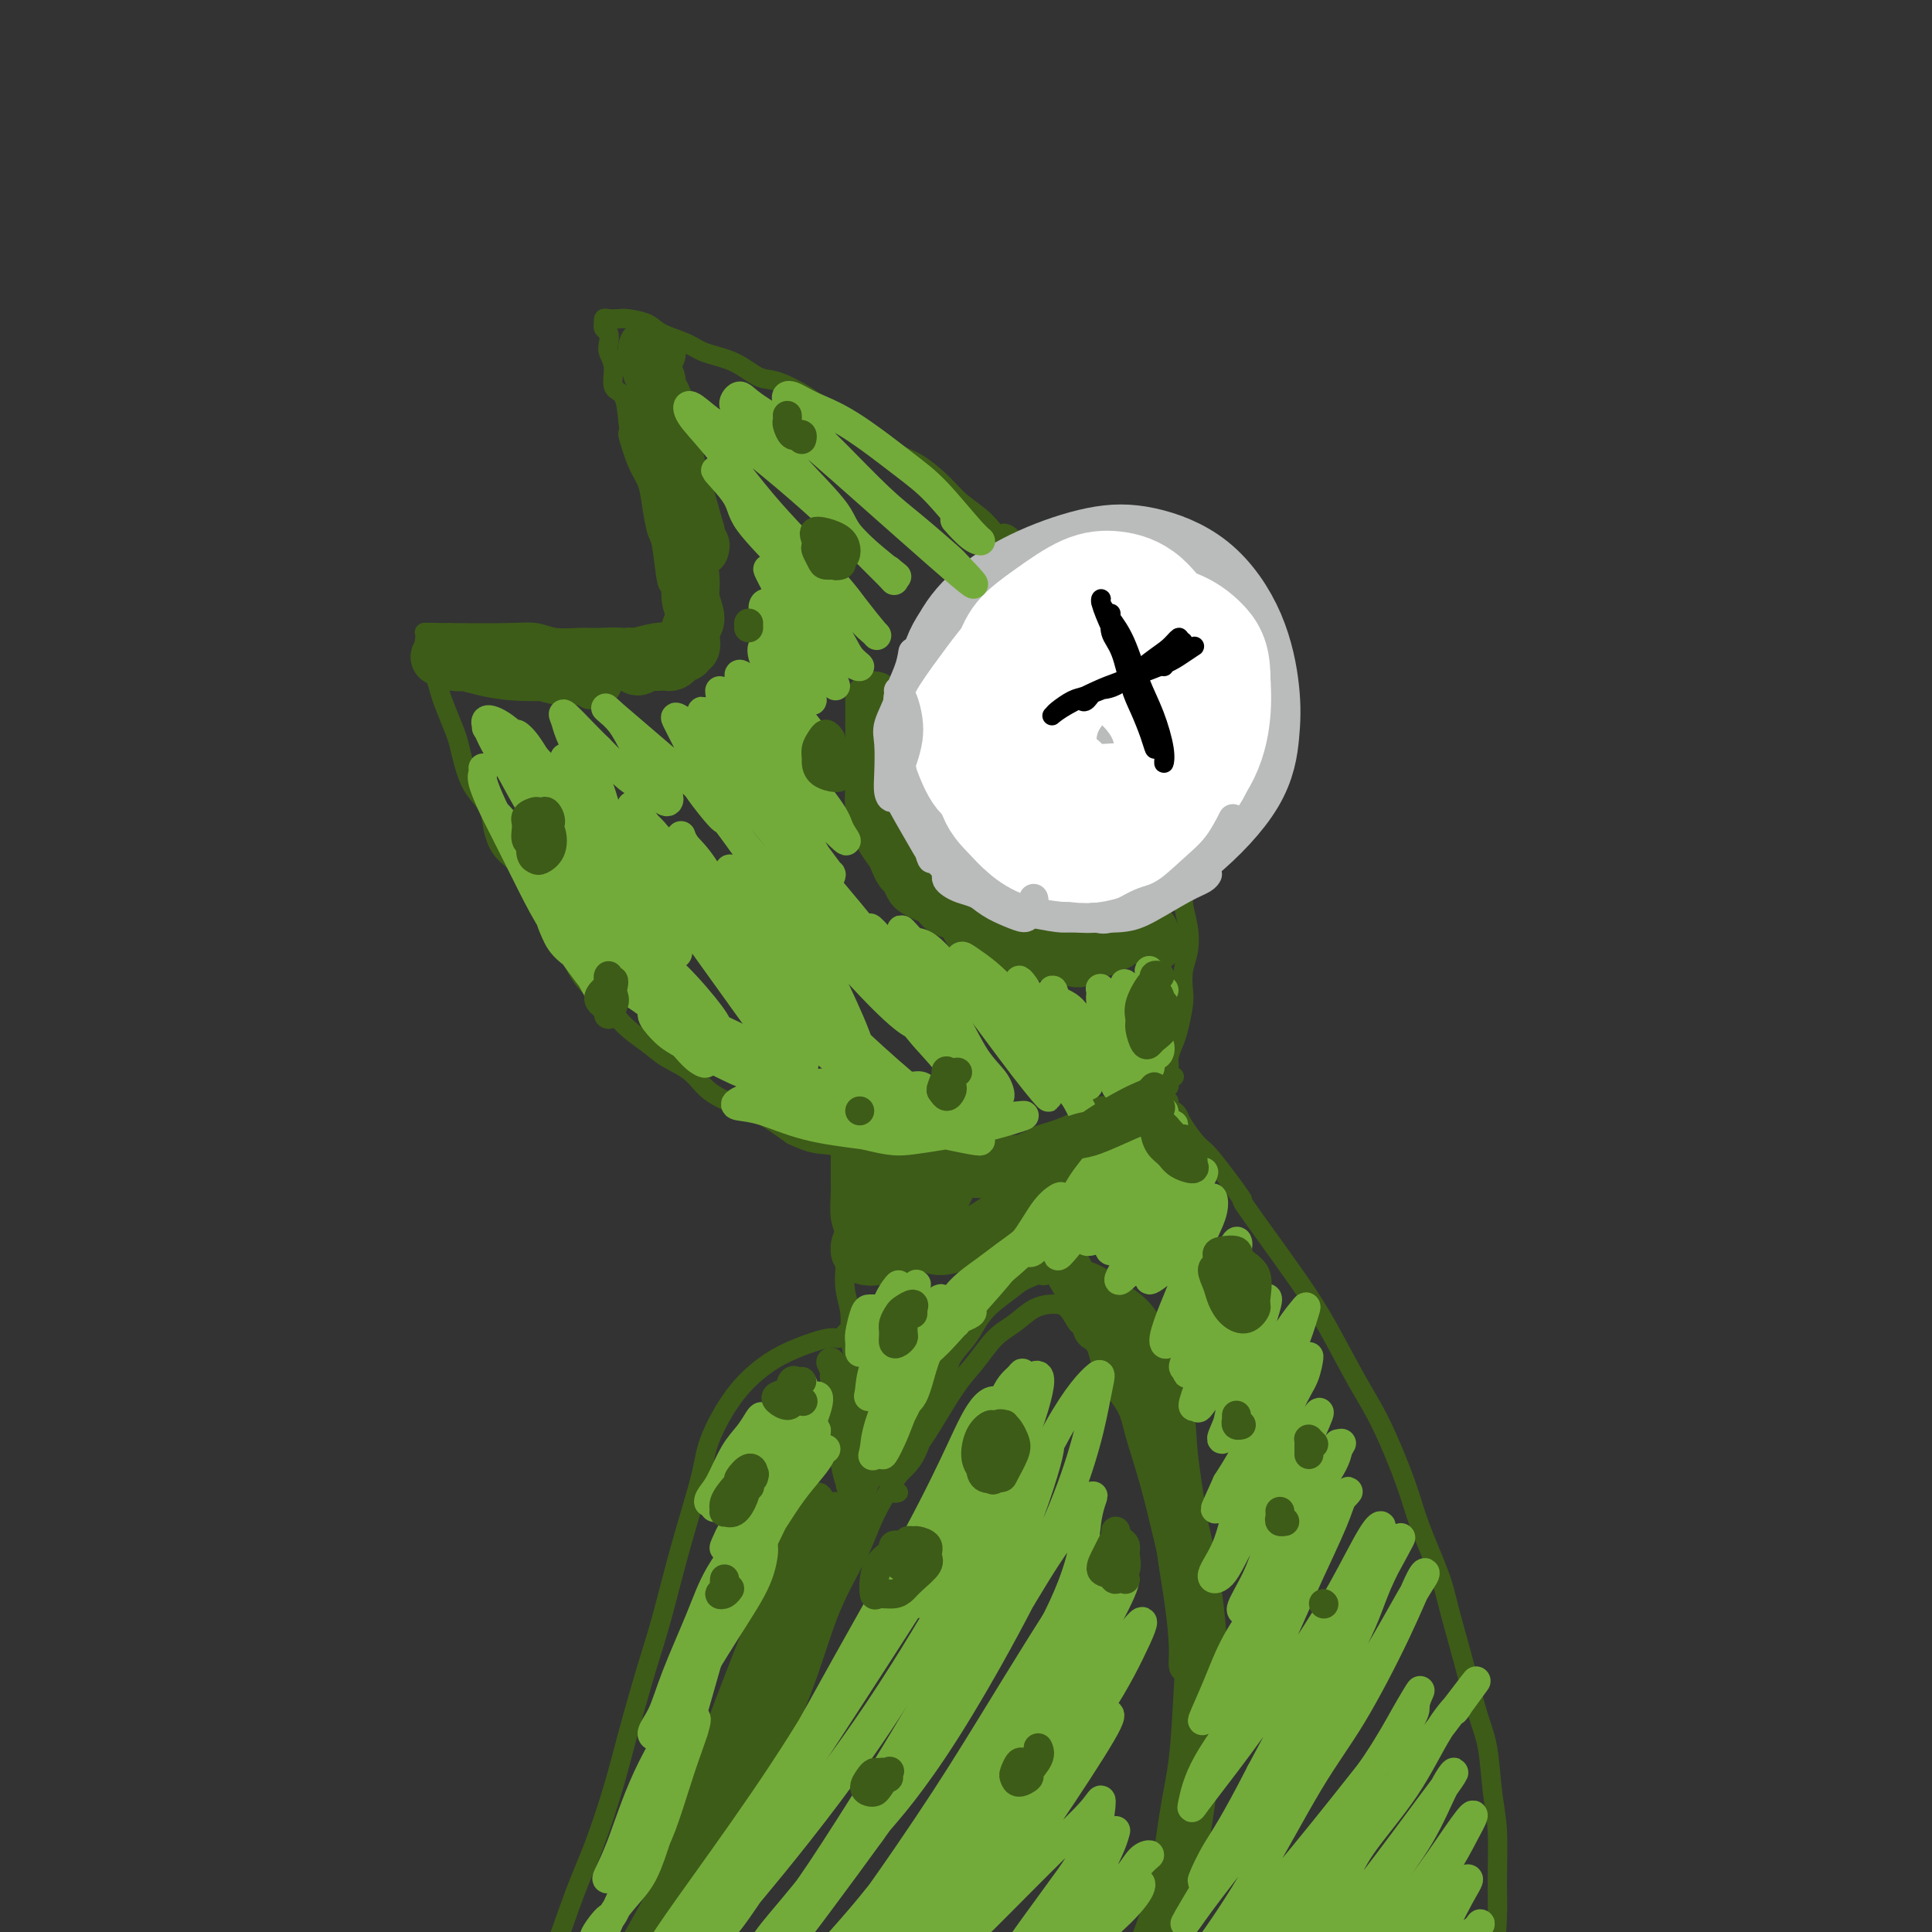 <svg viewBox='0 0 400 400' version='1.1' xmlns='http://www.w3.org/2000/svg' xmlns:xlink='http://www.w3.org/1999/xlink'><rect x="0" y="0" width="400" height="400" fill="#333333" stroke="none"/><g fill='none' stroke='rgb(61,92,24)' stroke-width='4' stroke-linecap='round' stroke-linejoin='round'><path d='M239,229c-0.122,-0.440 -0.244,-0.880 0,-1c0.244,-0.120 0.854,0.081 1,0c0.146,-0.081 -0.172,-0.443 0,-1c0.172,-0.557 0.834,-1.307 1,-2c0.166,-0.693 -0.163,-1.327 0,-2c0.163,-0.673 0.818,-1.384 1,-2c0.182,-0.616 -0.109,-1.136 0,-2c0.109,-0.864 0.617,-2.072 1,-3c0.383,-0.928 0.642,-1.577 1,-3c0.358,-1.423 0.815,-3.622 1,-5c0.185,-1.378 0.098,-1.937 0,-3c-0.098,-1.063 -0.207,-2.632 0,-4c0.207,-1.368 0.731,-2.536 1,-4c0.269,-1.464 0.284,-3.223 0,-5c-0.284,-1.777 -0.868,-3.572 -1,-5c-0.132,-1.428 0.187,-2.490 0,-4c-0.187,-1.510 -0.880,-3.470 -1,-5c-0.120,-1.530 0.334,-2.631 0,-4c-0.334,-1.369 -1.455,-3.006 -2,-5c-0.545,-1.994 -0.514,-4.344 -1,-6c-0.486,-1.656 -1.489,-2.617 -2,-4c-0.511,-1.383 -0.531,-3.188 -1,-5c-0.469,-1.812 -1.389,-3.633 -2,-5c-0.611,-1.367 -0.915,-2.282 -2,-4c-1.085,-1.718 -2.951,-4.239 -4,-6c-1.049,-1.761 -1.280,-2.763 -2,-4c-0.720,-1.237 -1.928,-2.710 -3,-4c-1.072,-1.290 -2.009,-2.397 -3,-4c-0.991,-1.603 -2.036,-3.701 -3,-5c-0.964,-1.299 -1.847,-1.800 -3,-3c-1.153,-1.200 -2.577,-3.100 -4,-5'/><path d='M212,114c-4.423,-5.345 -4.479,-3.208 -5,-3c-0.521,0.208 -1.507,-1.515 -3,-3c-1.493,-1.485 -3.492,-2.733 -5,-4c-1.508,-1.267 -2.524,-2.555 -4,-4c-1.476,-1.445 -3.413,-3.048 -5,-4c-1.587,-0.952 -2.824,-1.255 -4,-2c-1.176,-0.745 -2.293,-1.934 -4,-3c-1.707,-1.066 -4.006,-2.010 -6,-3c-1.994,-0.990 -3.682,-2.026 -5,-3c-1.318,-0.974 -2.264,-1.885 -4,-3c-1.736,-1.115 -4.262,-2.434 -6,-3c-1.738,-0.566 -2.689,-0.378 -4,-1c-1.311,-0.622 -2.982,-2.054 -5,-3c-2.018,-0.946 -4.382,-1.406 -6,-2c-1.618,-0.594 -2.488,-1.322 -4,-2c-1.512,-0.678 -3.666,-1.306 -5,-2c-1.334,-0.694 -1.850,-1.455 -3,-2c-1.150,-0.545 -2.935,-0.874 -4,-1c-1.065,-0.126 -1.409,-0.049 -2,0c-0.591,0.049 -1.427,0.069 -2,0c-0.573,-0.069 -0.882,-0.227 -1,0c-0.118,0.227 -0.045,0.837 0,1c0.045,0.163 0.064,-0.123 0,0c-0.064,0.123 -0.209,0.653 0,1c0.209,0.347 0.772,0.510 1,1c0.228,0.490 0.120,1.308 0,2c-0.120,0.692 -0.253,1.257 0,2c0.253,0.743 0.893,1.663 1,3c0.107,1.337 -0.317,3.091 0,4c0.317,0.909 1.376,0.974 2,2c0.624,1.026 0.812,3.013 1,5'/><path d='M130,87c0.527,3.613 -0.157,2.145 0,3c0.157,0.855 1.155,4.034 2,6c0.845,1.966 1.536,2.720 2,4c0.464,1.280 0.702,3.085 1,5c0.298,1.915 0.657,3.938 1,5c0.343,1.062 0.670,1.162 1,3c0.330,1.838 0.662,5.413 1,7c0.338,1.587 0.683,1.184 1,2c0.317,0.816 0.605,2.849 1,4c0.395,1.151 0.895,1.419 1,2c0.105,0.581 -0.185,1.476 0,2c0.185,0.524 0.844,0.676 1,1c0.156,0.324 -0.192,0.819 0,1c0.192,0.181 0.923,0.047 1,0c0.077,-0.047 -0.500,-0.009 -1,0c-0.500,0.009 -0.924,-0.012 -1,0c-0.076,0.012 0.198,0.055 0,0c-0.198,-0.055 -0.866,-0.210 -1,0c-0.134,0.210 0.265,0.785 0,1c-0.265,0.215 -1.193,0.072 -2,0c-0.807,-0.072 -1.491,-0.072 -2,0c-0.509,0.072 -0.842,0.216 -2,0c-1.158,-0.216 -3.141,-0.794 -5,-1c-1.859,-0.206 -3.594,-0.041 -5,0c-1.406,0.041 -2.485,-0.041 -4,0c-1.515,0.041 -3.468,0.207 -5,0c-1.532,-0.207 -2.643,-0.786 -4,-1c-1.357,-0.214 -2.959,-0.061 -6,0c-3.041,0.061 -7.520,0.031 -12,0'/><path d='M93,131c-8.369,-0.145 -4.291,-0.009 -3,0c1.291,0.009 -0.205,-0.111 -1,0c-0.795,0.111 -0.890,0.451 -1,1c-0.110,0.549 -0.237,1.305 0,2c0.237,0.695 0.836,1.328 1,2c0.164,0.672 -0.107,1.384 0,2c0.107,0.616 0.592,1.136 1,2c0.408,0.864 0.739,2.071 1,3c0.261,0.929 0.453,1.581 1,3c0.547,1.419 1.450,3.604 2,5c0.550,1.396 0.749,2.003 1,3c0.251,0.997 0.554,2.384 1,4c0.446,1.616 1.033,3.459 2,5c0.967,1.541 2.313,2.779 3,4c0.687,1.221 0.716,2.427 1,4c0.284,1.573 0.824,3.515 2,5c1.176,1.485 2.990,2.514 4,4c1.010,1.486 1.217,3.430 2,5c0.783,1.570 2.141,2.768 3,4c0.859,1.232 1.218,2.500 2,4c0.782,1.500 1.987,3.234 3,5c1.013,1.766 1.834,3.564 3,5c1.166,1.436 2.679,2.508 4,4c1.321,1.492 2.451,3.403 4,5c1.549,1.597 3.516,2.879 5,4c1.484,1.121 2.485,2.081 4,3c1.515,0.919 3.544,1.799 5,3c1.456,1.201 2.339,2.724 4,4c1.661,1.276 4.101,2.305 6,3c1.899,0.695 3.257,1.056 5,2c1.743,0.944 3.872,2.472 6,4'/><path d='M164,235c3.831,1.799 4.907,1.798 7,2c2.093,0.202 5.202,0.608 7,1c1.798,0.392 2.284,0.771 4,1c1.716,0.229 4.663,0.308 7,1c2.337,0.692 4.065,1.996 6,2c1.935,0.004 4.078,-1.294 6,-2c1.922,-0.706 3.624,-0.822 5,-1c1.376,-0.178 2.426,-0.418 4,-1c1.574,-0.582 3.672,-1.504 5,-2c1.328,-0.496 1.888,-0.564 3,-1c1.112,-0.436 2.778,-1.239 4,-2c1.222,-0.761 2.000,-1.480 3,-2c1.000,-0.520 2.221,-0.842 3,-1c0.779,-0.158 1.117,-0.151 2,0c0.883,0.151 2.313,0.448 3,0c0.687,-0.448 0.633,-1.641 1,-2c0.367,-0.359 1.155,0.115 2,0c0.845,-0.115 1.746,-0.819 2,-1c0.254,-0.181 -0.138,0.162 0,0c0.138,-0.162 0.806,-0.828 1,-1c0.194,-0.172 -0.088,0.151 0,0c0.088,-0.151 0.544,-0.775 1,-1c0.456,-0.225 0.910,-0.050 1,0c0.090,0.050 -0.186,-0.025 0,0c0.186,0.025 0.833,0.151 1,0c0.167,-0.151 -0.147,-0.579 0,-1c0.147,-0.421 0.756,-0.835 1,-1c0.244,-0.165 0.122,-0.083 0,0'/><path d='M242,228c0.023,0.303 0.046,0.607 0,1c-0.046,0.393 -0.160,0.876 0,1c0.160,0.124 0.594,-0.111 1,0c0.406,0.111 0.784,0.569 1,1c0.216,0.431 0.270,0.836 1,2c0.730,1.164 2.137,3.088 3,4c0.863,0.912 1.184,0.811 3,3c1.816,2.189 5.129,6.667 6,8c0.871,1.333 -0.698,-0.478 1,2c1.698,2.478 6.664,9.245 10,14c3.336,4.755 5.041,7.498 7,11c1.959,3.502 4.171,7.762 6,11c1.829,3.238 3.276,5.452 5,9c1.724,3.548 3.725,8.429 5,12c1.275,3.571 1.826,5.833 3,9c1.174,3.167 2.973,7.238 4,10c1.027,2.762 1.283,4.214 2,7c0.717,2.786 1.895,6.904 3,11c1.105,4.096 2.138,8.169 3,11c0.862,2.831 1.552,4.419 2,7c0.448,2.581 0.654,6.153 1,9c0.346,2.847 0.832,4.967 1,8c0.168,3.033 0.016,6.979 0,10c-0.016,3.021 0.102,5.116 0,8c-0.102,2.884 -0.424,6.557 -1,10c-0.576,3.443 -1.406,6.655 -2,9c-0.594,2.345 -0.953,3.825 -2,7c-1.047,3.175 -2.782,8.047 -4,11c-1.218,2.953 -1.919,3.987 -3,6c-1.081,2.013 -2.540,5.007 -4,8'/><path d='M294,448c-2.333,6.822 -0.667,3.378 0,2c0.667,-1.378 0.333,-0.689 0,0'/><path d='M224,274c-0.262,0.307 -0.523,0.613 -1,0c-0.477,-0.613 -1.169,-2.147 -2,-3c-0.831,-0.853 -1.800,-1.026 -3,-1c-1.200,0.026 -2.630,0.249 -4,1c-1.370,0.751 -2.681,2.028 -4,3c-1.319,0.972 -2.646,1.639 -4,3c-1.354,1.361 -2.737,3.415 -4,5c-1.263,1.585 -2.408,2.702 -4,5c-1.592,2.298 -3.632,5.779 -5,8c-1.368,2.221 -2.063,3.182 -4,6c-1.937,2.818 -5.115,7.491 -7,11c-1.885,3.509 -2.477,5.852 -4,9c-1.523,3.148 -3.978,7.099 -6,12c-2.022,4.901 -3.610,10.751 -6,17c-2.390,6.249 -5.581,12.897 -8,18c-2.419,5.103 -4.066,8.660 -7,14c-2.934,5.340 -7.153,12.464 -10,17c-2.847,4.536 -4.320,6.484 -7,10c-2.680,3.516 -6.568,8.601 -8,11c-1.432,2.399 -0.409,2.114 0,2c0.409,-0.114 0.205,-0.057 0,0'/><path d='M224,274c-0.061,0.219 -0.122,0.438 0,1c0.122,0.562 0.426,1.469 1,2c0.574,0.531 1.416,0.688 2,2c0.584,1.312 0.909,3.781 2,6c1.091,2.219 2.949,4.189 4,6c1.051,1.811 1.294,3.463 2,6c0.706,2.537 1.874,5.958 3,10c1.126,4.042 2.208,8.703 3,12c0.792,3.297 1.292,5.229 2,9c0.708,3.771 1.623,9.379 2,13c0.377,3.621 0.216,5.254 0,9c-0.216,3.746 -0.487,9.606 -1,14c-0.513,4.394 -1.268,7.324 -2,12c-0.732,4.676 -1.440,11.099 -3,17c-1.560,5.901 -3.973,11.280 -6,16c-2.027,4.720 -3.667,8.781 -6,14c-2.333,5.219 -5.359,11.598 -7,15c-1.641,3.402 -1.897,3.829 -2,4c-0.103,0.171 -0.051,0.085 0,0'/><path d='M174,239c-0.001,-0.256 -0.001,-0.511 0,0c0.001,0.511 0.004,1.789 0,3c-0.004,1.211 -0.015,2.353 0,3c0.015,0.647 0.055,0.797 0,2c-0.055,1.203 -0.207,3.458 0,5c0.207,1.542 0.773,2.372 1,4c0.227,1.628 0.117,4.056 0,6c-0.117,1.944 -0.239,3.406 0,5c0.239,1.594 0.839,3.320 1,5c0.161,1.680 -0.116,3.313 0,5c0.116,1.687 0.626,3.428 1,5c0.374,1.572 0.612,2.976 1,4c0.388,1.024 0.925,1.666 1,3c0.075,1.334 -0.313,3.358 0,5c0.313,1.642 1.326,2.903 2,4c0.674,1.097 1.007,2.031 1,3c-0.007,0.969 -0.356,1.972 0,3c0.356,1.028 1.415,2.080 2,3c0.585,0.920 0.696,1.709 1,2c0.304,0.291 0.801,0.083 1,0c0.199,-0.083 0.099,-0.042 0,0'/><path d='M175,277c0.076,-0.541 0.153,-1.082 0,-1c-0.153,0.082 -0.535,0.786 -1,1c-0.465,0.214 -1.014,-0.061 -2,0c-0.986,0.061 -2.407,0.458 -4,1c-1.593,0.542 -3.356,1.229 -5,2c-1.644,0.771 -3.170,1.626 -5,3c-1.830,1.374 -3.964,3.268 -6,6c-2.036,2.732 -3.975,6.302 -5,9c-1.025,2.698 -1.135,4.525 -2,8c-0.865,3.475 -2.485,8.597 -4,14c-1.515,5.403 -2.926,11.086 -4,15c-1.074,3.914 -1.812,6.059 -3,10c-1.188,3.941 -2.827,9.678 -4,14c-1.173,4.322 -1.882,7.228 -3,11c-1.118,3.772 -2.646,8.411 -4,12c-1.354,3.589 -2.535,6.128 -4,10c-1.465,3.872 -3.216,9.076 -5,14c-1.784,4.924 -3.602,9.567 -5,14c-1.398,4.433 -2.376,8.655 -3,11c-0.624,2.345 -0.892,2.813 -1,3c-0.108,0.187 -0.054,0.094 0,0'/></g>
<g fill='none' stroke='rgb(186,187,187)' stroke-width='20' stroke-linecap='round' stroke-linejoin='round'><path d='M250,148c-0.059,-1.520 -0.118,-3.041 0,-5c0.118,-1.959 0.413,-4.357 0,-6c-0.413,-1.643 -1.536,-2.530 -3,-4c-1.464,-1.470 -3.270,-3.523 -5,-5c-1.730,-1.477 -3.382,-2.379 -6,-3c-2.618,-0.621 -6.200,-0.961 -9,-1c-2.800,-0.039 -4.819,0.225 -7,1c-2.181,0.775 -4.526,2.063 -7,4c-2.474,1.937 -5.077,4.523 -7,7c-1.923,2.477 -3.165,4.844 -4,7c-0.835,2.156 -1.264,4.100 -2,7c-0.736,2.900 -1.778,6.756 -2,10c-0.222,3.244 0.376,5.877 1,8c0.624,2.123 1.274,3.736 3,6c1.726,2.264 4.528,5.180 8,7c3.472,1.820 7.613,2.545 11,3c3.387,0.455 6.019,0.641 10,-1c3.981,-1.641 9.310,-5.109 14,-9c4.690,-3.891 8.742,-8.206 11,-12c2.258,-3.794 2.722,-7.066 3,-10c0.278,-2.934 0.369,-5.531 0,-9c-0.369,-3.469 -1.200,-7.809 -3,-12c-1.800,-4.191 -4.570,-8.234 -8,-11c-3.430,-2.766 -7.520,-4.256 -11,-5c-3.480,-0.744 -6.349,-0.743 -10,0c-3.651,0.743 -8.083,2.230 -12,4c-3.917,1.770 -7.318,3.825 -10,6c-2.682,2.175 -4.645,4.470 -6,7c-1.355,2.530 -2.101,5.294 -3,9c-0.899,3.706 -1.949,8.353 -3,13'/><path d='M193,154c-1.049,5.645 -0.672,8.758 0,12c0.672,3.242 1.638,6.614 3,9c1.362,2.386 3.120,3.785 6,5c2.880,1.215 6.884,2.246 12,2c5.116,-0.246 11.346,-1.769 16,-3c4.654,-1.231 7.734,-2.169 11,-5c3.266,-2.831 6.719,-7.554 9,-10c2.281,-2.446 3.391,-2.616 3,-8c-0.391,-5.384 -2.281,-15.982 -3,-20c-0.719,-4.018 -0.265,-1.456 -2,-3c-1.735,-1.544 -5.658,-7.196 -9,-10c-3.342,-2.804 -6.104,-2.762 -10,-3c-3.896,-0.238 -8.925,-0.758 -13,0c-4.075,0.758 -7.195,2.792 -10,5c-2.805,2.208 -5.294,4.590 -7,7c-1.706,2.410 -2.630,4.848 -3,8c-0.370,3.152 -0.187,7.018 0,10c0.187,2.982 0.378,5.080 2,8c1.622,2.920 4.675,6.663 7,9c2.325,2.337 3.920,3.269 7,4c3.080,0.731 7.644,1.262 12,0c4.356,-1.262 8.505,-4.317 11,-7c2.495,-2.683 3.337,-4.994 4,-8c0.663,-3.006 1.148,-6.708 0,-10c-1.148,-3.292 -3.928,-6.174 -6,-8c-2.072,-1.826 -3.436,-2.597 -6,-3c-2.564,-0.403 -6.328,-0.440 -9,0c-2.672,0.440 -4.252,1.355 -6,3c-1.748,1.645 -3.663,4.020 -4,7c-0.337,2.980 0.904,6.566 2,9c1.096,2.434 2.048,3.717 3,5'/><path d='M213,159c1.727,3.336 3.543,4.675 6,5c2.457,0.325 5.554,-0.364 8,-1c2.446,-0.636 4.240,-1.220 6,-3c1.760,-1.780 3.486,-4.755 4,-7c0.514,-2.245 -0.182,-3.759 -1,-6c-0.818,-2.241 -1.757,-5.207 -3,-7c-1.243,-1.793 -2.789,-2.412 -5,-3c-2.211,-0.588 -5.086,-1.144 -8,1c-2.914,2.144 -5.868,6.990 -7,9c-1.132,2.010 -0.444,1.186 0,2c0.444,0.814 0.643,3.266 1,5c0.357,1.734 0.873,2.751 2,4c1.127,1.249 2.866,2.731 5,3c2.134,0.269 4.662,-0.675 6,-2c1.338,-1.325 1.486,-3.030 2,-5c0.514,-1.970 1.395,-4.205 1,-6c-0.395,-1.795 -2.067,-3.149 -3,-4c-0.933,-0.851 -1.126,-1.198 -2,-1c-0.874,0.198 -2.430,0.940 -3,2c-0.570,1.060 -0.153,2.439 0,4c0.153,1.561 0.044,3.303 0,4c-0.044,0.697 -0.022,0.348 0,0'/></g>
<g fill='none' stroke='rgb(255,255,255)' stroke-width='20' stroke-linecap='round' stroke-linejoin='round'><path d='M243,140c0.057,0.345 0.114,0.691 0,0c-0.114,-0.691 -0.400,-2.418 -1,-4c-0.600,-1.582 -1.516,-3.017 -3,-4c-1.484,-0.983 -3.537,-1.512 -5,-2c-1.463,-0.488 -2.335,-0.935 -4,-1c-1.665,-0.065 -4.124,0.253 -6,1c-1.876,0.747 -3.171,1.923 -4,3c-0.829,1.077 -1.193,2.055 -2,4c-0.807,1.945 -2.057,4.856 -3,7c-0.943,2.144 -1.580,3.520 -2,5c-0.420,1.480 -0.622,3.065 0,5c0.622,1.935 2.068,4.220 3,6c0.932,1.780 1.350,3.056 3,4c1.650,0.944 4.533,1.555 7,2c2.467,0.445 4.517,0.725 7,0c2.483,-0.725 5.400,-2.455 8,-5c2.600,-2.545 4.885,-5.907 6,-8c1.115,-2.093 1.062,-2.918 1,-5c-0.062,-2.082 -0.131,-5.421 -1,-8c-0.869,-2.579 -2.538,-4.398 -4,-6c-1.462,-1.602 -2.716,-2.989 -5,-4c-2.284,-1.011 -5.598,-1.648 -8,-2c-2.402,-0.352 -3.892,-0.418 -6,0c-2.108,0.418 -4.836,1.321 -7,3c-2.164,1.679 -3.765,4.133 -5,6c-1.235,1.867 -2.103,3.146 -3,5c-0.897,1.854 -1.824,4.283 -2,7c-0.176,2.717 0.398,5.723 1,8c0.602,2.277 1.234,3.827 3,6c1.766,2.173 4.668,4.970 7,6c2.332,1.030 4.095,0.294 7,-1c2.905,-1.294 6.953,-3.147 11,-5'/><path d='M236,163c4.647,-2.687 7.266,-6.405 9,-9c1.734,-2.595 2.585,-4.067 3,-7c0.415,-2.933 0.395,-7.327 0,-10c-0.395,-2.673 -1.164,-3.626 -3,-5c-1.836,-1.374 -4.738,-3.169 -8,-4c-3.262,-0.831 -6.885,-0.699 -10,0c-3.115,0.699 -5.722,1.963 -8,3c-2.278,1.037 -4.228,1.847 -6,3c-1.772,1.153 -3.367,2.650 -5,6c-1.633,3.350 -3.305,8.554 -4,11c-0.695,2.446 -0.414,2.135 0,3c0.414,0.865 0.961,2.907 3,6c2.039,3.093 5.571,7.236 8,9c2.429,1.764 3.755,1.149 6,1c2.245,-0.149 5.407,0.169 9,-1c3.593,-1.169 7.615,-3.825 10,-6c2.385,-2.175 3.133,-3.868 4,-7c0.867,-3.132 1.852,-7.701 2,-12c0.148,-4.299 -0.542,-8.328 -2,-12c-1.458,-3.672 -3.686,-6.987 -6,-9c-2.314,-2.013 -4.716,-2.724 -7,-3c-2.284,-0.276 -4.452,-0.119 -7,1c-2.548,1.119 -5.478,3.198 -8,5c-2.522,1.802 -4.637,3.325 -6,5c-1.363,1.675 -1.974,3.502 -3,6c-1.026,2.498 -2.467,5.666 -3,8c-0.533,2.334 -0.160,3.835 0,7c0.160,3.165 0.105,7.993 1,11c0.895,3.007 2.741,4.194 5,6c2.259,1.806 4.931,4.230 8,5c3.069,0.770 6.534,-0.115 10,-1'/><path d='M228,173c3.214,-0.940 6.250,-2.790 9,-5c2.750,-2.210 5.214,-4.779 7,-8c1.786,-3.221 2.895,-7.095 3,-10c0.105,-2.905 -0.793,-4.840 -2,-8c-1.207,-3.160 -2.721,-7.543 -4,-10c-1.279,-2.457 -2.323,-2.986 -5,-3c-2.677,-0.014 -6.989,0.486 -10,1c-3.011,0.514 -4.722,1.040 -7,2c-2.278,0.960 -5.124,2.353 -8,5c-2.876,2.647 -5.782,6.549 -7,9c-1.218,2.451 -0.747,3.450 -1,5c-0.253,1.550 -1.230,3.652 -1,6c0.230,2.348 1.666,4.944 3,7c1.334,2.056 2.565,3.573 6,5c3.435,1.427 9.076,2.764 12,3c2.924,0.236 3.133,-0.628 6,-2c2.867,-1.372 8.392,-3.252 12,-6c3.608,-2.748 5.299,-6.365 6,-10c0.701,-3.635 0.411,-7.287 0,-10c-0.411,-2.713 -0.945,-4.485 -3,-7c-2.055,-2.515 -5.633,-5.771 -8,-8c-2.367,-2.229 -3.523,-3.429 -7,-3c-3.477,0.429 -9.274,2.487 -13,4c-3.726,1.513 -5.382,2.482 -7,4c-1.618,1.518 -3.199,3.586 -5,6c-1.801,2.414 -3.824,5.175 -5,7c-1.176,1.825 -1.506,2.713 -1,5c0.506,2.287 1.847,5.974 3,8c1.153,2.026 2.118,2.392 4,4c1.882,1.608 4.681,4.460 8,6c3.319,1.540 7.160,1.770 11,2'/><path d='M224,172c5.356,0.334 9.244,-2.830 12,-5c2.756,-2.170 4.378,-3.345 6,-6c1.622,-2.655 3.245,-6.790 4,-10c0.755,-3.210 0.642,-5.496 0,-9c-0.642,-3.504 -1.814,-8.226 -3,-11c-1.186,-2.774 -2.388,-3.601 -5,-5c-2.612,-1.399 -6.635,-3.371 -10,-3c-3.365,0.371 -6.074,3.085 -9,5c-2.926,1.915 -6.070,3.030 -9,7c-2.930,3.970 -5.644,10.795 -7,14c-1.356,3.205 -1.352,2.791 -1,5c0.352,2.209 1.051,7.043 2,10c0.949,2.957 2.148,4.039 4,6c1.852,1.961 4.359,4.802 8,6c3.641,1.198 8.418,0.752 12,0c3.582,-0.752 5.969,-1.810 9,-4c3.031,-2.190 6.707,-5.513 9,-8c2.293,-2.487 3.203,-4.137 4,-7c0.797,-2.863 1.481,-6.939 1,-11c-0.481,-4.061 -2.125,-8.108 -3,-11c-0.875,-2.892 -0.979,-4.628 -3,-6c-2.021,-1.372 -5.959,-2.379 -9,-3c-3.041,-0.621 -5.185,-0.855 -8,0c-2.815,0.855 -6.300,2.797 -9,5c-2.700,2.203 -4.615,4.665 -6,7c-1.385,2.335 -2.238,4.543 -3,7c-0.762,2.457 -1.431,5.164 -2,8c-0.569,2.836 -1.038,5.802 -1,8c0.038,2.198 0.582,3.628 2,5c1.418,1.372 3.709,2.686 6,4'/><path d='M215,170c1.846,1.628 2.461,1.197 5,1c2.539,-0.197 7.002,-0.160 11,-2c3.998,-1.840 7.532,-5.558 10,-8c2.468,-2.442 3.871,-3.609 5,-6c1.129,-2.391 1.984,-6.005 2,-9c0.016,-2.995 -0.808,-5.371 -2,-8c-1.192,-2.629 -2.753,-5.510 -5,-8c-2.247,-2.490 -5.180,-4.588 -10,-4c-4.820,0.588 -11.527,3.860 -14,5c-2.473,1.140 -0.711,0.146 -1,1c-0.289,0.854 -2.630,3.557 -4,6c-1.370,2.443 -1.768,4.628 -2,8c-0.232,3.372 -0.296,7.931 0,11c0.296,3.069 0.954,4.647 2,7c1.046,2.353 2.481,5.481 5,7c2.519,1.519 6.123,1.429 9,1c2.877,-0.429 5.029,-1.199 8,-3c2.971,-1.801 6.762,-4.634 9,-7c2.238,-2.366 2.925,-4.265 3,-7c0.075,-2.735 -0.460,-6.305 -1,-9c-0.540,-2.695 -1.083,-4.513 -3,-6c-1.917,-1.487 -5.208,-2.643 -8,-3c-2.792,-0.357 -5.084,0.083 -7,1c-1.916,0.917 -3.454,2.310 -5,4c-1.546,1.690 -3.099,3.679 -4,6c-0.901,2.321 -1.150,4.976 -1,7c0.150,2.024 0.701,3.418 2,5c1.299,1.582 3.348,3.352 5,4c1.652,0.648 2.906,0.175 5,0c2.094,-0.175 5.027,-0.050 7,-1c1.973,-0.950 2.987,-2.975 4,-5'/><path d='M240,158c1.986,-1.559 1.449,-2.457 1,-4c-0.449,-1.543 -0.812,-3.730 -2,-6c-1.188,-2.270 -3.200,-4.622 -5,-6c-1.800,-1.378 -3.387,-1.780 -5,-2c-1.613,-0.220 -3.251,-0.256 -5,0c-1.749,0.256 -3.608,0.804 -5,2c-1.392,1.196 -2.315,3.038 -3,4c-0.685,0.962 -1.131,1.042 -1,3c0.131,1.958 0.841,5.792 2,8c1.159,2.208 2.768,2.790 4,4c1.232,1.210 2.087,3.048 4,4c1.913,0.952 4.884,1.018 7,1c2.116,-0.018 3.375,-0.120 5,-1c1.625,-0.880 3.614,-2.537 5,-5c1.386,-2.463 2.168,-5.733 2,-8c-0.168,-2.267 -1.287,-3.533 -2,-6c-0.713,-2.467 -1.018,-6.135 -3,-8c-1.982,-1.865 -5.639,-1.928 -8,-2c-2.361,-0.072 -3.426,-0.153 -6,1c-2.574,1.153 -6.657,3.541 -9,5c-2.343,1.459 -2.946,1.988 -4,4c-1.054,2.012 -2.559,5.507 -3,8c-0.441,2.493 0.182,3.984 1,6c0.818,2.016 1.832,4.556 3,7c1.168,2.444 2.490,4.791 5,6c2.510,1.209 6.207,1.281 9,1c2.793,-0.281 4.682,-0.915 7,-2c2.318,-1.085 5.065,-2.621 8,-5c2.935,-2.379 6.060,-5.602 8,-9c1.940,-3.398 2.697,-6.971 3,-10c0.303,-3.029 0.151,-5.515 0,-8'/><path d='M253,140c0.039,-4.383 -1.364,-6.340 -3,-8c-1.636,-1.660 -3.507,-3.024 -6,-4c-2.493,-0.976 -5.610,-1.564 -9,-2c-3.390,-0.436 -7.053,-0.720 -10,0c-2.947,0.720 -5.178,2.442 -7,4c-1.822,1.558 -3.233,2.951 -5,5c-1.767,2.049 -3.888,4.754 -5,7c-1.112,2.246 -1.214,4.033 -2,6c-0.786,1.967 -2.255,4.115 -1,9c1.255,4.885 5.235,12.507 8,16c2.765,3.493 4.315,2.859 6,3c1.685,0.141 3.505,1.059 6,1c2.495,-0.059 5.666,-1.096 9,-3c3.334,-1.904 6.832,-4.676 9,-7c2.168,-2.324 3.005,-4.200 4,-7c0.995,-2.800 2.147,-6.523 3,-9c0.853,-2.477 1.407,-3.709 1,-6c-0.407,-2.291 -1.775,-5.643 -3,-8c-1.225,-2.357 -2.308,-3.721 -4,-5c-1.692,-1.279 -3.992,-2.475 -7,-3c-3.008,-0.525 -6.724,-0.381 -9,0c-2.276,0.381 -3.110,0.999 -5,2c-1.890,1.001 -4.834,2.385 -7,4c-2.166,1.615 -3.554,3.460 -5,5c-1.446,1.540 -2.952,2.776 -4,5c-1.048,2.224 -1.640,5.436 -2,8c-0.360,2.564 -0.488,4.481 0,7c0.488,2.519 1.593,5.640 3,8c1.407,2.360 3.116,3.960 5,5c1.884,1.040 3.942,1.520 6,2'/><path d='M219,175c2.202,1.310 2.208,1.083 3,1c0.792,-0.083 2.369,-0.024 3,0c0.631,0.024 0.315,0.012 0,0'/></g>
<g fill='none' stroke='rgb(0,0,0)' stroke-width='4' stroke-linecap='round' stroke-linejoin='round'><path d='M230,127c-0.013,0.494 -0.026,0.988 0,1c0.026,0.012 0.090,-0.459 0,0c-0.090,0.459 -0.333,1.848 0,3c0.333,1.152 1.242,2.068 2,4c0.758,1.932 1.367,4.881 2,7c0.633,2.119 1.292,3.410 2,5c0.708,1.590 1.467,3.481 2,5c0.533,1.519 0.842,2.666 1,3c0.158,0.334 0.166,-0.145 0,-1c-0.166,-0.855 -0.507,-2.085 -1,-4c-0.493,-1.915 -1.137,-4.513 -2,-7c-0.863,-2.487 -1.945,-4.861 -3,-7c-1.055,-2.139 -2.081,-4.043 -3,-6c-0.919,-1.957 -1.729,-3.966 -2,-5c-0.271,-1.034 -0.001,-1.093 0,-1c0.001,0.093 -0.267,0.339 0,1c0.267,0.661 1.070,1.738 2,3c0.930,1.262 1.986,2.711 3,5c1.014,2.289 1.984,5.420 3,8c1.016,2.580 2.076,4.611 3,7c0.924,2.389 1.712,5.137 2,7c0.288,1.863 0.077,2.839 0,3c-0.077,0.161 -0.021,-0.495 0,-1c0.021,-0.505 0.006,-0.859 0,-1c-0.006,-0.141 -0.003,-0.071 0,0'/><path d='M242,136c0.015,-0.405 0.030,-0.810 0,-1c-0.030,-0.190 -0.106,-0.164 0,0c0.106,0.164 0.394,0.468 0,1c-0.394,0.532 -1.469,1.293 -3,2c-1.531,0.707 -3.517,1.359 -5,2c-1.483,0.641 -2.464,1.271 -4,2c-1.536,0.729 -3.629,1.556 -5,2c-1.371,0.444 -2.022,0.507 -3,1c-0.978,0.493 -2.285,1.418 -3,2c-0.715,0.582 -0.839,0.820 -1,1c-0.161,0.180 -0.360,0.301 0,0c0.360,-0.301 1.278,-1.025 3,-2c1.722,-0.975 4.248,-2.202 6,-3c1.752,-0.798 2.730,-1.167 5,-2c2.270,-0.833 5.833,-2.130 8,-3c2.167,-0.870 2.937,-1.313 4,-2c1.063,-0.687 2.418,-1.619 3,-2c0.582,-0.381 0.391,-0.212 0,0c-0.391,0.212 -0.980,0.466 -2,1c-1.020,0.534 -2.470,1.348 -4,2c-1.530,0.652 -3.140,1.144 -5,2c-1.860,0.856 -3.972,2.078 -6,3c-2.028,0.922 -3.974,1.544 -5,2c-1.026,0.456 -1.131,0.747 -1,1c0.131,0.253 0.500,0.469 1,0c0.500,-0.469 1.133,-1.622 2,-2c0.867,-0.378 1.970,0.020 4,-1c2.030,-1.020 4.987,-3.459 7,-5c2.013,-1.541 3.080,-2.184 4,-3c0.920,-0.816 1.691,-1.805 2,-2c0.309,-0.195 0.154,0.402 0,1'/><path d='M244,133c2.547,-1.067 -0.585,1.766 -2,3c-1.415,1.234 -1.112,0.871 -1,1c0.112,0.129 0.032,0.751 0,1c-0.032,0.249 -0.016,0.124 0,0'/></g>
<g fill='none' stroke='rgb(61,92,24)' stroke-width='12' stroke-linecap='round' stroke-linejoin='round'><path d='M91,136c0.254,-0.111 0.508,-0.223 1,0c0.492,0.223 1.221,0.780 2,1c0.779,0.220 1.609,0.101 3,0c1.391,-0.101 3.342,-0.186 5,0c1.658,0.186 3.024,0.643 5,1c1.976,0.357 4.564,0.613 7,1c2.436,0.387 4.720,0.904 6,1c1.280,0.096 1.555,-0.230 2,0c0.445,0.230 1.061,1.014 1,1c-0.061,-0.014 -0.799,-0.827 -2,-1c-1.201,-0.173 -2.865,0.293 -5,0c-2.135,-0.293 -4.740,-1.346 -7,-2c-2.260,-0.654 -4.174,-0.908 -6,-1c-1.826,-0.092 -3.564,-0.022 -5,0c-1.436,0.022 -2.569,-0.005 -3,0c-0.431,0.005 -0.162,0.041 0,0c0.162,-0.041 0.215,-0.158 1,0c0.785,0.158 2.303,0.591 4,1c1.697,0.409 3.574,0.796 6,1c2.426,0.204 5.403,0.227 8,0c2.597,-0.227 4.816,-0.703 7,-1c2.184,-0.297 4.335,-0.416 7,-1c2.665,-0.584 5.844,-1.635 8,-2c2.156,-0.365 3.290,-0.045 4,0c0.710,0.045 0.998,-0.184 1,0c0.002,0.184 -0.280,0.781 -1,1c-0.720,0.219 -1.878,0.062 -3,0c-1.122,-0.062 -2.208,-0.027 -3,0c-0.792,0.027 -1.290,0.046 -2,0c-0.710,-0.046 -1.631,-0.156 -2,0c-0.369,0.156 -0.184,0.578 0,1'/><path d='M130,137c-1.351,0.232 0.272,-0.186 1,0c0.728,0.186 0.562,0.978 1,1c0.438,0.022 1.479,-0.725 2,-1c0.521,-0.275 0.522,-0.076 1,0c0.478,0.076 1.434,0.031 2,0c0.566,-0.031 0.743,-0.047 1,0c0.257,0.047 0.595,0.157 1,0c0.405,-0.157 0.878,-0.582 1,-1c0.122,-0.418 -0.107,-0.828 0,-1c0.107,-0.172 0.551,-0.104 1,0c0.449,0.104 0.904,0.246 1,0c0.096,-0.246 -0.165,-0.879 0,-1c0.165,-0.121 0.758,0.271 1,0c0.242,-0.271 0.132,-1.203 0,-2c-0.132,-0.797 -0.287,-1.458 0,-2c0.287,-0.542 1.017,-0.963 1,-2c-0.017,-1.037 -0.779,-2.688 -1,-4c-0.221,-1.312 0.101,-2.286 0,-4c-0.101,-1.714 -0.623,-4.170 -1,-6c-0.377,-1.830 -0.609,-3.035 -1,-5c-0.391,-1.965 -0.941,-4.692 -1,-7c-0.059,-2.308 0.371,-4.199 0,-6c-0.371,-1.801 -1.545,-3.512 -2,-5c-0.455,-1.488 -0.190,-2.753 0,-4c0.190,-1.247 0.306,-2.478 0,-3c-0.306,-0.522 -1.032,-0.337 -1,0c0.032,0.337 0.824,0.825 1,2c0.176,1.175 -0.262,3.037 0,5c0.262,1.963 1.224,4.029 2,6c0.776,1.971 1.364,3.849 2,6c0.636,2.151 1.318,4.576 2,7'/><path d='M144,110c1.141,4.677 0.994,3.369 1,3c0.006,-0.369 0.167,0.202 0,0c-0.167,-0.202 -0.660,-1.176 -1,-2c-0.340,-0.824 -0.526,-1.498 -1,-3c-0.474,-1.502 -1.238,-3.834 -2,-6c-0.762,-2.166 -1.524,-4.167 -2,-6c-0.476,-1.833 -0.668,-3.499 -1,-5c-0.332,-1.501 -0.806,-2.839 -1,-4c-0.194,-1.161 -0.108,-2.146 0,-3c0.108,-0.854 0.239,-1.576 0,-2c-0.239,-0.424 -0.848,-0.551 -1,-1c-0.152,-0.449 0.152,-1.221 0,-2c-0.152,-0.779 -0.759,-1.567 -1,-2c-0.241,-0.433 -0.117,-0.513 0,-1c0.117,-0.487 0.227,-1.381 0,-2c-0.227,-0.619 -0.790,-0.965 -1,-1c-0.210,-0.035 -0.067,0.239 0,0c0.067,-0.239 0.057,-0.992 0,-1c-0.057,-0.008 -0.159,0.730 0,1c0.159,0.270 0.581,0.073 1,0c0.419,-0.073 0.834,-0.021 1,0c0.166,0.021 0.083,0.010 0,0'/><path d='M181,145c0.000,0.468 0.000,0.936 0,1c-0.000,0.064 -0.000,-0.275 0,0c0.000,0.275 0.000,1.164 0,2c-0.000,0.836 -0.001,1.620 0,3c0.001,1.380 0.003,3.356 0,5c-0.003,1.644 -0.013,2.957 0,4c0.013,1.043 0.049,1.816 0,3c-0.049,1.184 -0.182,2.778 0,4c0.182,1.222 0.679,2.072 1,3c0.321,0.928 0.467,1.935 1,3c0.533,1.065 1.452,2.187 2,3c0.548,0.813 0.723,1.317 1,2c0.277,0.683 0.654,1.545 1,2c0.346,0.455 0.659,0.502 1,1c0.341,0.498 0.709,1.447 1,2c0.291,0.553 0.504,0.709 1,1c0.496,0.291 1.274,0.715 2,1c0.726,0.285 1.401,0.431 2,1c0.599,0.569 1.123,1.562 2,2c0.877,0.438 2.108,0.320 3,1c0.892,0.680 1.445,2.158 2,3c0.555,0.842 1.111,1.048 2,1c0.889,-0.048 2.111,-0.349 3,0c0.889,0.349 1.445,1.348 2,2c0.555,0.652 1.108,0.958 2,1c0.892,0.042 2.123,-0.181 3,0c0.877,0.181 1.401,0.767 2,1c0.599,0.233 1.274,0.114 2,0c0.726,-0.114 1.503,-0.223 2,0c0.497,0.223 0.713,0.778 1,1c0.287,0.222 0.643,0.111 1,0'/><path d='M221,198c3.517,0.896 2.308,0.136 2,0c-0.308,-0.136 0.285,0.352 1,0c0.715,-0.352 1.554,-1.544 2,-2c0.446,-0.456 0.501,-0.178 1,0c0.499,0.178 1.443,0.254 2,0c0.557,-0.254 0.728,-0.839 1,-1c0.272,-0.161 0.647,0.100 1,0c0.353,-0.100 0.686,-0.563 1,-1c0.314,-0.437 0.610,-0.849 1,-1c0.390,-0.151 0.874,-0.040 1,0c0.126,0.040 -0.107,0.011 0,0c0.107,-0.011 0.554,-0.003 1,0c0.446,0.003 0.890,0.001 1,0c0.110,-0.001 -0.114,-0.001 0,0c0.114,0.001 0.565,0.003 1,0c0.435,-0.003 0.852,-0.011 1,0c0.148,0.011 0.026,0.042 0,0c-0.026,-0.042 0.045,-0.155 0,0c-0.045,0.155 -0.204,0.580 0,1c0.204,0.420 0.773,0.834 1,1c0.227,0.166 0.114,0.083 0,0'/><path d='M231,235c0.070,0.368 0.140,0.736 0,1c-0.140,0.264 -0.490,0.426 -1,1c-0.510,0.574 -1.179,1.562 -2,2c-0.821,0.438 -1.795,0.327 -3,1c-1.205,0.673 -2.640,2.129 -4,3c-1.360,0.871 -2.643,1.156 -4,2c-1.357,0.844 -2.788,2.246 -5,4c-2.212,1.754 -5.204,3.860 -7,5c-1.796,1.140 -2.397,1.313 -4,2c-1.603,0.687 -4.210,1.886 -6,2c-1.790,0.114 -2.763,-0.858 -4,-1c-1.237,-0.142 -2.738,0.546 -4,1c-1.262,0.454 -2.286,0.672 -3,1c-0.714,0.328 -1.120,0.764 -2,1c-0.880,0.236 -2.234,0.270 -3,0c-0.766,-0.270 -0.943,-0.844 -1,-1c-0.057,-0.156 0.007,0.106 0,0c-0.007,-0.106 -0.087,-0.578 0,-1c0.087,-0.422 0.339,-0.792 1,-1c0.661,-0.208 1.730,-0.254 3,-1c1.270,-0.746 2.740,-2.193 4,-3c1.260,-0.807 2.311,-0.973 4,-2c1.689,-1.027 4.016,-2.914 5,-4c0.984,-1.086 0.624,-1.371 1,-2c0.376,-0.629 1.489,-1.602 2,-2c0.511,-0.398 0.419,-0.223 0,0c-0.419,0.223 -1.164,0.493 -2,1c-0.836,0.507 -1.764,1.252 -3,2c-1.236,0.748 -2.782,1.499 -4,2c-1.218,0.501 -2.109,0.750 -3,1'/><path d='M186,249c-2.656,1.401 -3.295,1.904 -4,2c-0.705,0.096 -1.476,-0.215 -2,0c-0.524,0.215 -0.801,0.956 -1,1c-0.199,0.044 -0.320,-0.608 0,-1c0.320,-0.392 1.081,-0.525 2,-1c0.919,-0.475 1.994,-1.292 3,-2c1.006,-0.708 1.941,-1.307 3,-2c1.059,-0.693 2.241,-1.479 3,-2c0.759,-0.521 1.095,-0.776 1,-1c-0.095,-0.224 -0.621,-0.417 -1,0c-0.379,0.417 -0.612,1.445 -1,2c-0.388,0.555 -0.932,0.639 -2,1c-1.068,0.361 -2.661,1.001 -4,1c-1.339,-0.001 -2.425,-0.641 -3,-1c-0.575,-0.359 -0.638,-0.436 -1,-1c-0.362,-0.564 -1.021,-1.616 -1,-2c0.021,-0.384 0.722,-0.102 1,0c0.278,0.102 0.132,0.023 1,0c0.868,-0.023 2.751,0.009 4,0c1.249,-0.009 1.866,-0.059 3,0c1.134,0.059 2.786,0.227 5,0c2.214,-0.227 4.988,-0.849 7,-1c2.012,-0.151 3.260,0.171 5,0c1.740,-0.171 3.971,-0.833 6,-1c2.029,-0.167 3.857,0.161 5,0c1.143,-0.161 1.600,-0.811 2,-1c0.400,-0.189 0.743,0.082 1,0c0.257,-0.082 0.430,-0.517 1,-1c0.570,-0.483 1.538,-1.015 2,-1c0.462,0.015 0.418,0.576 0,1c-0.418,0.424 -1.209,0.712 -2,1'/><path d='M219,240c-0.656,0.541 -1.297,0.892 -2,1c-0.703,0.108 -1.469,-0.027 -2,0c-0.531,0.027 -0.829,0.215 -1,0c-0.171,-0.215 -0.216,-0.834 0,-1c0.216,-0.166 0.692,0.121 1,0c0.308,-0.121 0.449,-0.649 1,-1c0.551,-0.351 1.514,-0.525 3,-1c1.486,-0.475 3.495,-1.252 5,-2c1.505,-0.748 2.507,-1.469 3,-2c0.493,-0.531 0.479,-0.874 1,-1c0.521,-0.126 1.577,-0.036 2,0c0.423,0.036 0.211,0.018 0,0'/></g>
<g fill='none' stroke='rgb(186,187,187)' stroke-width='6' stroke-linecap='round' stroke-linejoin='round'><path d='M189,135c-0.189,1.166 -0.377,2.332 -1,4c-0.623,1.668 -1.680,3.837 -2,5c-0.320,1.163 0.095,1.319 0,3c-0.095,1.681 -0.702,4.887 -1,7c-0.298,2.113 -0.286,3.132 0,4c0.286,0.868 0.848,1.584 1,2c0.152,0.416 -0.105,0.533 0,0c0.105,-0.533 0.574,-1.717 1,-3c0.426,-1.283 0.810,-2.666 1,-4c0.190,-1.334 0.187,-2.618 0,-4c-0.187,-1.382 -0.558,-2.861 -1,-4c-0.442,-1.139 -0.955,-1.936 -1,-2c-0.045,-0.064 0.380,0.605 0,2c-0.380,1.395 -1.563,3.514 -2,5c-0.437,1.486 -0.127,2.337 0,4c0.127,1.663 0.071,4.138 0,6c-0.071,1.862 -0.158,3.109 0,4c0.158,0.891 0.560,1.425 1,1c0.440,-0.425 0.918,-1.807 1,-3c0.082,-1.193 -0.230,-2.195 0,-4c0.230,-1.805 1.003,-4.412 1,-6c-0.003,-1.588 -0.783,-2.155 -1,-3c-0.217,-0.845 0.127,-1.967 0,-2c-0.127,-0.033 -0.725,1.022 -1,2c-0.275,0.978 -0.225,1.877 0,3c0.225,1.123 0.627,2.469 1,4c0.373,1.531 0.719,3.245 1,5c0.281,1.755 0.499,3.549 1,5c0.501,1.451 1.286,2.557 2,4c0.714,1.443 1.357,3.221 2,5'/><path d='M192,175c1.151,4.424 1.028,2.485 1,2c-0.028,-0.485 0.037,0.483 0,0c-0.037,-0.483 -0.178,-2.417 -1,-4c-0.822,-1.583 -2.325,-2.815 -3,-4c-0.675,-1.185 -0.521,-2.321 -1,-3c-0.479,-0.679 -1.592,-0.899 -2,-1c-0.408,-0.101 -0.112,-0.081 0,0c0.112,0.081 0.038,0.223 1,2c0.962,1.777 2.959,5.190 4,7c1.041,1.810 1.124,2.018 2,3c0.876,0.982 2.543,2.737 4,4c1.457,1.263 2.705,2.035 4,3c1.295,0.965 2.638,2.122 4,3c1.362,0.878 2.743,1.475 4,2c1.257,0.525 2.389,0.978 3,1c0.611,0.022 0.700,-0.386 1,-1c0.300,-0.614 0.812,-1.435 1,-2c0.188,-0.565 0.054,-0.876 0,-1c-0.054,-0.124 -0.027,-0.062 0,0'/><path d='M196,181c-0.070,0.335 -0.140,0.670 0,1c0.140,0.330 0.489,0.655 1,1c0.511,0.345 1.184,0.709 2,1c0.816,0.291 1.774,0.510 3,1c1.226,0.490 2.721,1.252 5,2c2.279,0.748 5.343,1.482 8,2c2.657,0.518 4.908,0.818 7,1c2.092,0.182 4.025,0.245 6,0c1.975,-0.245 3.993,-0.797 5,-1c1.007,-0.203 1.002,-0.058 1,0c-0.002,0.058 -0.001,0.029 0,0'/><path d='M210,189c-0.183,0.031 -0.367,0.062 0,0c0.367,-0.062 1.284,-0.217 3,0c1.716,0.217 4.230,0.805 6,1c1.770,0.195 2.796,-0.003 5,0c2.204,0.003 5.585,0.207 8,0c2.415,-0.207 3.862,-0.826 6,-2c2.138,-1.174 4.965,-2.902 7,-4c2.035,-1.098 3.279,-1.565 4,-2c0.721,-0.435 0.920,-0.839 1,-1c0.080,-0.161 0.040,-0.081 0,0'/><path d='M226,190c0.235,-0.084 0.470,-0.167 1,0c0.530,0.167 1.355,0.585 3,0c1.645,-0.585 4.108,-2.171 6,-3c1.892,-0.829 3.211,-0.899 5,-2c1.789,-1.101 4.046,-3.233 6,-5c1.954,-1.767 3.603,-3.168 5,-5c1.397,-1.832 2.542,-4.095 3,-5c0.458,-0.905 0.229,-0.453 0,0'/></g>
<g fill='none' stroke='rgb(61,92,24)' stroke-width='6' stroke-linecap='round' stroke-linejoin='round'><path d='M172,282c0.447,0.940 0.894,1.880 1,3c0.106,1.120 -0.129,2.419 0,4c0.129,1.581 0.623,3.445 1,6c0.377,2.555 0.638,5.800 1,8c0.362,2.200 0.826,3.355 1,4c0.174,0.645 0.058,0.780 0,0c-0.058,-0.780 -0.057,-2.476 0,-4c0.057,-1.524 0.171,-2.878 0,-5c-0.171,-2.122 -0.628,-5.013 -1,-7c-0.372,-1.987 -0.661,-3.068 -1,-4c-0.339,-0.932 -0.729,-1.713 -1,-2c-0.271,-0.287 -0.422,-0.080 0,1c0.422,1.080 1.419,3.033 2,5c0.581,1.967 0.747,3.949 1,6c0.253,2.051 0.592,4.172 1,6c0.408,1.828 0.884,3.365 1,4c0.116,0.635 -0.127,0.370 0,0c0.127,-0.370 0.624,-0.845 1,-2c0.376,-1.155 0.631,-2.990 1,-4c0.369,-1.010 0.850,-1.195 1,-1c0.150,0.195 -0.033,0.771 0,1c0.033,0.229 0.282,0.112 0,1c-0.282,0.888 -1.095,2.782 -2,5c-0.905,2.218 -1.901,4.761 -3,7c-1.099,2.239 -2.299,4.173 -4,8c-1.701,3.827 -3.901,9.545 -6,14c-2.099,4.455 -4.096,7.647 -6,11c-1.904,3.353 -3.717,6.868 -5,9c-1.283,2.132 -2.038,2.882 -2,3c0.038,0.118 0.868,-0.395 2,-2c1.132,-1.605 2.566,-4.303 4,-7'/><path d='M159,350c2.108,-3.478 4.378,-7.672 6,-11c1.622,-3.328 2.596,-5.789 4,-9c1.404,-3.211 3.239,-7.173 4,-9c0.761,-1.827 0.449,-1.520 0,-1c-0.449,0.520 -1.033,1.253 -2,4c-0.967,2.747 -2.315,7.508 -4,12c-1.685,4.492 -3.708,8.716 -5,11c-1.292,2.284 -1.855,2.627 -6,12c-4.145,9.373 -11.873,27.777 -15,35c-3.127,7.223 -1.652,3.266 -1,2c0.652,-1.266 0.480,0.159 0,1c-0.480,0.841 -1.267,1.097 1,-3c2.267,-4.097 7.587,-12.548 11,-19c3.413,-6.452 4.920,-10.906 7,-16c2.080,-5.094 4.734,-10.828 7,-16c2.266,-5.172 4.143,-9.781 5,-12c0.857,-2.219 0.693,-2.048 0,-1c-0.693,1.048 -1.914,2.974 -3,6c-1.086,3.026 -2.038,7.154 -4,12c-1.962,4.846 -4.935,10.411 -9,19c-4.065,8.589 -9.223,20.200 -12,26c-2.777,5.800 -3.173,5.787 -5,8c-1.827,2.213 -5.084,6.651 -6,8c-0.916,1.349 0.509,-0.390 2,-3c1.491,-2.610 3.049,-6.093 5,-10c1.951,-3.907 4.296,-8.240 8,-15c3.704,-6.760 8.766,-15.946 13,-26c4.234,-10.054 7.640,-20.976 10,-29c2.360,-8.024 3.674,-13.150 3,-14c-0.674,-0.850 -3.337,2.575 -6,6'/><path d='M167,318c-1.668,3.826 -2.838,10.391 -5,17c-2.162,6.609 -5.314,13.262 -8,20c-2.686,6.738 -4.904,13.562 -8,21c-3.096,7.438 -7.071,15.489 -10,21c-2.929,5.511 -4.812,8.483 -6,10c-1.188,1.517 -1.679,1.580 -1,0c0.679,-1.580 2.529,-4.802 6,-11c3.471,-6.198 8.562,-15.370 12,-22c3.438,-6.630 5.224,-10.717 9,-21c3.776,-10.283 9.542,-26.762 12,-35c2.458,-8.238 1.607,-8.236 1,-8c-0.607,0.236 -0.971,0.706 -2,3c-1.029,2.294 -2.724,6.413 -5,12c-2.276,5.587 -5.132,12.644 -8,20c-2.868,7.356 -5.748,15.013 -8,21c-2.252,5.987 -3.875,10.304 -5,14c-1.125,3.696 -1.750,6.770 -2,8c-0.250,1.230 -0.125,0.615 0,0'/><path d='M185,305c0.357,-0.361 0.714,-0.721 1,-1c0.286,-0.279 0.501,-0.475 1,-1c0.499,-0.525 1.284,-1.378 2,-3c0.716,-1.622 1.365,-4.013 2,-6c0.635,-1.987 1.258,-3.570 2,-5c0.742,-1.430 1.603,-2.706 2,-4c0.397,-1.294 0.330,-2.605 1,-4c0.670,-1.395 2.077,-2.873 3,-4c0.923,-1.127 1.363,-1.904 2,-3c0.637,-1.096 1.470,-2.512 3,-4c1.530,-1.488 3.757,-3.049 5,-4c1.243,-0.951 1.503,-1.294 3,-2c1.497,-0.706 4.231,-1.777 6,-2c1.769,-0.223 2.572,0.401 4,1c1.428,0.599 3.479,1.173 5,2c1.521,0.827 2.511,1.907 4,3c1.489,1.093 3.477,2.201 5,4c1.523,1.799 2.580,4.291 4,8c1.420,3.709 3.203,8.635 4,12c0.797,3.365 0.607,5.168 1,9c0.393,3.832 1.367,9.693 2,14c0.633,4.307 0.924,7.061 1,11c0.076,3.939 -0.063,9.063 0,13c0.063,3.937 0.329,6.689 0,11c-0.329,4.311 -1.254,10.183 -2,16c-0.746,5.817 -1.312,11.580 -2,16c-0.688,4.420 -1.499,7.496 -2,11c-0.501,3.504 -0.691,7.434 -1,10c-0.309,2.566 -0.737,3.768 -1,5c-0.263,1.232 -0.361,2.495 0,2c0.361,-0.495 1.180,-2.747 2,-5'/><path d='M242,405c0.604,-1.569 1.114,-3.991 2,-8c0.886,-4.009 2.148,-9.605 3,-14c0.852,-4.395 1.293,-7.591 2,-13c0.707,-5.409 1.679,-13.033 2,-20c0.321,-6.967 -0.011,-13.276 -1,-20c-0.989,-6.724 -2.635,-13.863 -4,-19c-1.365,-5.137 -2.448,-8.273 -4,-13c-1.552,-4.727 -3.573,-11.047 -5,-15c-1.427,-3.953 -2.260,-5.540 -5,-9c-2.740,-3.460 -7.388,-8.793 -9,-11c-1.612,-2.207 -0.188,-1.287 0,-1c0.188,0.287 -0.858,-0.059 -1,0c-0.142,0.059 0.622,0.523 1,1c0.378,0.477 0.372,0.967 1,2c0.628,1.033 1.892,2.611 3,4c1.108,1.389 2.061,2.591 3,4c0.939,1.409 1.866,3.027 3,6c1.134,2.973 2.476,7.303 4,12c1.524,4.697 3.231,9.763 4,14c0.769,4.237 0.601,7.645 1,12c0.399,4.355 1.364,9.658 2,14c0.636,4.342 0.942,7.725 1,10c0.058,2.275 -0.130,3.444 0,4c0.130,0.556 0.580,0.499 1,0c0.420,-0.499 0.810,-1.440 1,-3c0.190,-1.560 0.181,-3.738 0,-7c-0.181,-3.262 -0.533,-7.606 -1,-11c-0.467,-3.394 -1.049,-5.837 -2,-10c-0.951,-4.163 -2.272,-10.047 -4,-15c-1.728,-4.953 -3.864,-8.977 -6,-13'/><path d='M234,286c-2.649,-7.238 -3.272,-6.331 -4,-7c-0.728,-0.669 -1.562,-2.912 -3,-5c-1.438,-2.088 -3.482,-4.020 -5,-6c-1.518,-1.980 -2.512,-4.009 -3,-5c-0.488,-0.991 -0.471,-0.946 -1,-1c-0.529,-0.054 -1.604,-0.207 -2,0c-0.396,0.207 -0.113,0.773 0,1c0.113,0.227 0.057,0.113 0,0'/></g>
<g fill='none' stroke='rgb(115,171,58)' stroke-width='6' stroke-linecap='round' stroke-linejoin='round'><path d='M192,272c0.213,0.397 0.425,0.794 0,2c-0.425,1.206 -1.489,3.220 -2,5c-0.511,1.780 -0.471,3.326 -1,5c-0.529,1.674 -1.628,3.477 -2,5c-0.372,1.523 -0.017,2.765 0,3c0.017,0.235 -0.303,-0.536 0,-1c0.303,-0.464 1.229,-0.620 2,-2c0.771,-1.380 1.387,-3.983 2,-6c0.613,-2.017 1.222,-3.447 2,-5c0.778,-1.553 1.726,-3.231 2,-4c0.274,-0.769 -0.126,-0.631 -1,1c-0.874,1.631 -2.222,4.756 -3,7c-0.778,2.244 -0.987,3.608 -2,6c-1.013,2.392 -2.832,5.811 -4,8c-1.168,2.189 -1.686,3.146 -2,4c-0.314,0.854 -0.423,1.604 0,1c0.423,-0.604 1.377,-2.561 2,-4c0.623,-1.439 0.913,-2.361 2,-5c1.087,-2.639 2.971,-6.995 4,-10c1.029,-3.005 1.204,-4.660 2,-7c0.796,-2.340 2.212,-5.364 2,-6c-0.212,-0.636 -2.054,1.117 -3,3c-0.946,1.883 -0.996,3.897 -2,7c-1.004,3.103 -2.962,7.294 -4,10c-1.038,2.706 -1.156,3.926 -2,6c-0.844,2.074 -2.415,5.003 -3,6c-0.585,0.997 -0.184,0.063 0,-1c0.184,-1.063 0.153,-2.254 1,-5c0.847,-2.746 2.574,-7.047 4,-11c1.426,-3.953 2.550,-7.558 3,-10c0.450,-2.442 0.225,-3.721 0,-5'/><path d='M189,269c1.317,-5.312 0.608,-2.593 0,-1c-0.608,1.593 -1.116,2.059 -2,4c-0.884,1.941 -2.145,5.358 -3,8c-0.855,2.642 -1.304,4.509 -2,6c-0.696,1.491 -1.638,2.605 -2,3c-0.362,0.395 -0.144,0.072 0,-1c0.144,-1.072 0.214,-2.893 1,-5c0.786,-2.107 2.286,-4.500 3,-7c0.714,-2.500 0.640,-5.106 1,-7c0.360,-1.894 1.154,-3.076 1,-3c-0.154,0.076 -1.256,1.411 -2,3c-0.744,1.589 -1.128,3.431 -2,5c-0.872,1.569 -2.231,2.865 -3,4c-0.769,1.135 -0.950,2.108 -1,2c-0.050,-0.108 0.029,-1.297 0,-2c-0.029,-0.703 -0.165,-0.920 0,-2c0.165,-1.080 0.632,-3.021 1,-4c0.368,-0.979 0.638,-0.994 1,-1c0.362,-0.006 0.818,-0.002 1,0c0.182,0.002 0.091,0.001 0,0'/><path d='M198,274c0.205,-0.332 0.411,-0.664 1,-1c0.589,-0.336 1.562,-0.675 2,-1c0.438,-0.325 0.340,-0.634 0,-1c-0.340,-0.366 -0.923,-0.788 -2,0c-1.077,0.788 -2.647,2.785 -4,4c-1.353,1.215 -2.491,1.648 -4,3c-1.509,1.352 -3.391,3.623 -4,5c-0.609,1.377 0.056,1.860 0,2c-0.056,0.140 -0.832,-0.062 0,-1c0.832,-0.938 3.273,-2.612 5,-4c1.727,-1.388 2.738,-2.490 5,-5c2.262,-2.510 5.773,-6.429 8,-9c2.227,-2.571 3.170,-3.793 4,-5c0.830,-1.207 1.546,-2.397 1,-2c-0.546,0.397 -2.356,2.381 -4,4c-1.644,1.619 -3.124,2.872 -5,5c-1.876,2.128 -4.149,5.130 -6,7c-1.851,1.870 -3.281,2.607 -4,3c-0.719,0.393 -0.729,0.441 0,0c0.729,-0.441 2.195,-1.371 4,-3c1.805,-1.629 3.950,-3.958 6,-6c2.050,-2.042 4.006,-3.796 6,-6c1.994,-2.204 4.024,-4.856 5,-6c0.976,-1.144 0.896,-0.780 0,0c-0.896,0.780 -2.609,1.975 -4,3c-1.391,1.025 -2.461,1.879 -4,3c-1.539,1.121 -3.545,2.508 -5,4c-1.455,1.492 -2.357,3.091 -3,4c-0.643,0.909 -1.028,1.130 -1,1c0.028,-0.130 0.469,-0.612 1,-1c0.531,-0.388 1.152,-0.682 3,-2c1.848,-1.318 4.924,-3.659 8,-6'/><path d='M207,263c2.706,-2.422 3.971,-4.475 6,-7c2.029,-2.525 4.822,-5.520 6,-7c1.178,-1.480 0.741,-1.445 0,-1c-0.741,0.445 -1.788,1.301 -3,3c-1.212,1.699 -2.591,4.242 -4,6c-1.409,1.758 -2.847,2.731 -4,4c-1.153,1.269 -2.020,2.834 -3,4c-0.980,1.166 -2.074,1.934 -1,1c1.074,-0.934 4.315,-3.570 7,-6c2.685,-2.430 4.815,-4.654 7,-7c2.185,-2.346 4.424,-4.815 6,-7c1.576,-2.185 2.487,-4.086 3,-5c0.513,-0.914 0.626,-0.840 0,0c-0.626,0.840 -1.993,2.448 -3,4c-1.007,1.552 -1.654,3.050 -3,5c-1.346,1.950 -3.389,4.352 -5,6c-1.611,1.648 -2.789,2.543 -3,3c-0.211,0.457 0.544,0.475 1,0c0.456,-0.475 0.612,-1.445 2,-3c1.388,-1.555 4.009,-3.697 6,-6c1.991,-2.303 3.353,-4.766 5,-7c1.647,-2.234 3.578,-4.238 5,-6c1.422,-1.762 2.336,-3.284 2,-3c-0.336,0.284 -1.923,2.372 -3,4c-1.077,1.628 -1.643,2.797 -3,5c-1.357,2.203 -3.504,5.441 -5,8c-1.496,2.559 -2.339,4.438 -3,6c-0.661,1.562 -1.139,2.805 -1,3c0.139,0.195 0.897,-0.659 2,-2c1.103,-1.341 2.552,-3.171 4,-5'/><path d='M225,253c1.625,-1.848 2.686,-2.966 5,-6c2.314,-3.034 5.881,-7.982 8,-11c2.119,-3.018 2.790,-4.107 3,-5c0.210,-0.893 -0.042,-1.590 -1,0c-0.958,1.590 -2.623,5.466 -4,8c-1.377,2.534 -2.466,3.725 -4,6c-1.534,2.275 -3.513,5.635 -5,8c-1.487,2.365 -2.480,3.736 -2,4c0.480,0.264 2.434,-0.578 3,-1c0.566,-0.422 -0.258,-0.424 1,-2c1.258,-1.576 4.596,-4.726 7,-8c2.404,-3.274 3.875,-6.673 5,-9c1.125,-2.327 1.905,-3.583 2,-4c0.095,-0.417 -0.493,0.006 -1,1c-0.507,0.994 -0.932,2.558 -2,5c-1.068,2.442 -2.779,5.762 -4,8c-1.221,2.238 -1.953,3.392 -3,5c-1.047,1.608 -2.411,3.668 -3,5c-0.589,1.332 -0.404,1.936 0,2c0.404,0.064 1.028,-0.413 2,-2c0.972,-1.587 2.294,-4.285 4,-7c1.706,-2.715 3.798,-5.446 5,-7c1.202,-1.554 1.515,-1.929 2,-2c0.485,-0.071 1.142,0.163 1,1c-0.142,0.837 -1.083,2.278 -2,4c-0.917,1.722 -1.809,3.724 -3,6c-1.191,2.276 -2.680,4.827 -4,7c-1.320,2.173 -2.471,3.970 -3,5c-0.529,1.030 -0.437,1.294 0,1c0.437,-0.294 1.218,-1.147 2,-2'/><path d='M234,263c-0.638,2.170 2.269,-3.404 4,-6c1.731,-2.596 2.288,-2.213 4,-4c1.712,-1.787 4.580,-5.743 6,-8c1.420,-2.257 1.393,-2.816 1,-2c-0.393,0.816 -1.152,3.006 -2,5c-0.848,1.994 -1.785,3.793 -3,6c-1.215,2.207 -2.706,4.821 -4,7c-1.294,2.179 -2.389,3.921 -2,4c0.389,0.079 2.261,-1.505 3,-2c0.739,-0.495 0.344,0.098 1,-1c0.656,-1.098 2.363,-3.886 4,-6c1.637,-2.114 3.203,-3.552 4,-5c0.797,-1.448 0.825,-2.904 1,-3c0.175,-0.096 0.498,1.168 0,3c-0.498,1.832 -1.816,4.230 -3,7c-1.184,2.770 -2.234,5.910 -3,8c-0.766,2.090 -1.247,3.130 -2,5c-0.753,1.870 -1.780,4.569 -2,6c-0.220,1.431 0.365,1.594 1,1c0.635,-0.594 1.320,-1.945 2,-3c0.680,-1.055 1.354,-1.815 3,-4c1.646,-2.185 4.264,-5.797 6,-8c1.736,-2.203 2.589,-2.997 3,-4c0.411,-1.003 0.381,-2.214 0,-2c-0.381,0.214 -1.112,1.855 -2,4c-0.888,2.145 -1.934,4.796 -3,7c-1.066,2.204 -2.152,3.962 -3,6c-0.848,2.038 -1.459,4.356 -2,6c-0.541,1.644 -1.012,2.612 -1,3c0.012,0.388 0.506,0.194 1,0'/><path d='M246,283c-1.074,3.394 1.242,-0.121 3,-3c1.758,-2.879 2.959,-5.123 4,-7c1.041,-1.877 1.921,-3.386 3,-5c1.079,-1.614 2.357,-3.333 3,-4c0.643,-0.667 0.651,-0.282 0,1c-0.651,1.282 -1.960,3.462 -3,5c-1.040,1.538 -1.812,2.435 -3,5c-1.188,2.565 -2.792,6.799 -4,10c-1.208,3.201 -2.022,5.370 -2,6c0.022,0.630 0.878,-0.278 1,0c0.122,0.278 -0.491,1.741 2,-2c2.491,-3.741 8.087,-12.685 10,-16c1.913,-3.315 0.144,-1.001 0,-1c-0.144,0.001 1.338,-2.312 2,-3c0.662,-0.688 0.505,0.250 0,2c-0.505,1.750 -1.357,4.311 -2,6c-0.643,1.689 -1.076,2.506 -2,5c-0.924,2.494 -2.339,6.664 -3,9c-0.661,2.336 -0.568,2.836 -1,4c-0.432,1.164 -1.389,2.990 -1,3c0.389,0.010 2.125,-1.798 3,-3c0.875,-1.202 0.887,-1.799 2,-4c1.113,-2.201 3.325,-6.006 5,-9c1.675,-2.994 2.814,-5.175 4,-7c1.186,-1.825 2.419,-3.293 3,-4c0.581,-0.707 0.509,-0.654 0,1c-0.509,1.654 -1.456,4.907 -3,8c-1.544,3.093 -3.685,6.025 -5,9c-1.315,2.975 -1.804,5.993 -3,9c-1.196,3.007 -3.098,6.004 -5,9'/><path d='M254,307c-3.014,6.724 -2.547,5.533 -2,5c0.547,-0.533 1.176,-0.407 1,0c-0.176,0.407 -1.157,1.097 0,-1c1.157,-2.097 4.452,-6.981 7,-11c2.548,-4.019 4.350,-7.174 6,-10c1.650,-2.826 3.150,-5.324 4,-7c0.850,-1.676 1.052,-2.529 1,-2c-0.052,0.529 -0.358,2.439 -1,4c-0.642,1.561 -1.621,2.772 -3,6c-1.379,3.228 -3.160,8.474 -5,12c-1.840,3.526 -3.741,5.333 -5,8c-1.259,2.667 -1.878,6.193 -3,9c-1.122,2.807 -2.748,4.894 -3,6c-0.252,1.106 0.870,1.233 2,0c1.130,-1.233 2.266,-3.824 4,-7c1.734,-3.176 4.064,-6.938 6,-10c1.936,-3.062 3.476,-5.425 5,-8c1.524,-2.575 3.030,-5.364 4,-7c0.970,-1.636 1.405,-2.121 1,-1c-0.405,1.121 -1.648,3.846 -3,7c-1.352,3.154 -2.812,6.737 -4,10c-1.188,3.263 -2.103,6.205 -3,9c-0.897,2.795 -1.777,5.444 -3,8c-1.223,2.556 -2.788,5.020 -3,6c-0.212,0.980 0.928,0.475 2,-1c1.072,-1.475 2.077,-3.920 3,-6c0.923,-2.080 1.764,-3.795 3,-6c1.236,-2.205 2.867,-4.900 5,-8c2.133,-3.100 4.766,-6.604 6,-9c1.234,-2.396 1.067,-3.685 1,-4c-0.067,-0.315 -0.033,0.342 0,1'/><path d='M277,300c2.416,-3.950 -1.543,2.673 -4,7c-2.457,4.327 -3.413,6.356 -5,10c-1.587,3.644 -3.805,8.902 -6,13c-2.195,4.098 -4.366,7.037 -6,10c-1.634,2.963 -2.732,5.950 -4,9c-1.268,3.050 -2.706,6.164 -3,7c-0.294,0.836 0.555,-0.606 1,-1c0.445,-0.394 0.485,0.261 4,-5c3.515,-5.261 10.504,-16.438 13,-21c2.496,-4.562 0.498,-2.509 1,-4c0.502,-1.491 3.505,-6.525 6,-10c2.495,-3.475 4.481,-5.391 5,-6c0.519,-0.609 -0.429,0.088 -1,1c-0.571,0.912 -0.765,2.040 -2,5c-1.235,2.960 -3.511,7.753 -5,11c-1.489,3.247 -2.190,4.949 -4,9c-1.810,4.051 -4.729,10.452 -8,16c-3.271,5.548 -6.894,10.243 -9,14c-2.106,3.757 -2.695,6.576 -3,8c-0.305,1.424 -0.327,1.454 0,1c0.327,-0.454 1.004,-1.393 3,-4c1.996,-2.607 5.310,-6.882 9,-12c3.690,-5.118 7.757,-11.080 11,-16c3.243,-4.920 5.662,-8.799 8,-13c2.338,-4.201 4.597,-8.723 6,-11c1.403,-2.277 1.952,-2.307 2,-2c0.048,0.307 -0.404,0.953 -1,2c-0.596,1.047 -1.335,2.497 -3,6c-1.665,3.503 -4.256,9.058 -6,13c-1.744,3.942 -2.641,6.269 -5,11c-2.359,4.731 -6.179,11.865 -10,19'/><path d='M261,367c-5.721,11.155 -7.522,13.541 -9,16c-1.478,2.459 -2.631,4.989 -3,6c-0.369,1.011 0.047,0.502 2,-2c1.953,-2.502 5.442,-6.996 8,-11c2.558,-4.004 4.183,-7.516 8,-14c3.817,-6.484 9.825,-15.938 13,-22c3.175,-6.062 3.518,-8.732 6,-14c2.482,-5.268 7.104,-13.135 1,-2c-6.104,11.135 -22.933,41.270 -30,54c-7.067,12.730 -4.374,8.053 -5,9c-0.626,0.947 -4.573,7.519 -6,10c-1.427,2.481 -0.335,0.873 1,-1c1.335,-1.873 2.912,-4.011 6,-8c3.088,-3.989 7.688,-9.829 13,-17c5.312,-7.171 11.335,-15.674 16,-23c4.665,-7.326 7.972,-13.475 10,-17c2.028,-3.525 2.775,-4.427 3,-5c0.225,-0.573 -0.074,-0.817 -1,1c-0.926,1.817 -2.480,5.696 -5,11c-2.520,5.304 -6.005,12.035 -9,17c-2.995,4.965 -5.499,8.164 -9,14c-3.501,5.836 -7.999,14.308 -12,21c-4.001,6.692 -7.505,11.605 -10,15c-2.495,3.395 -3.981,5.272 -4,6c-0.019,0.728 1.428,0.309 3,-1c1.572,-1.309 3.269,-3.506 7,-8c3.731,-4.494 9.494,-11.284 15,-18c5.506,-6.716 10.753,-13.358 16,-20'/><path d='M286,364c7.835,-9.528 6.922,-9.849 7,-11c0.078,-1.151 1.147,-3.131 1,-3c-0.147,0.131 -1.510,2.372 -3,5c-1.490,2.628 -3.106,5.644 -6,10c-2.894,4.356 -7.064,10.054 -10,15c-2.936,4.946 -4.636,9.140 -7,13c-2.364,3.860 -5.390,7.385 -7,10c-1.610,2.615 -1.805,4.319 -4,8c-2.195,3.681 -6.392,9.339 3,-3c9.392,-12.339 32.373,-42.676 41,-54c8.627,-11.324 2.902,-3.634 1,-1c-1.902,2.634 0.021,0.212 0,0c-0.021,-0.212 -1.984,1.787 -4,5c-2.016,3.213 -4.083,7.640 -7,12c-2.917,4.360 -6.682,8.653 -9,12c-2.318,3.347 -3.187,5.746 -5,9c-1.813,3.254 -4.570,7.362 -6,10c-1.430,2.638 -1.534,3.806 -1,4c0.534,0.194 1.707,-0.587 4,-3c2.293,-2.413 5.706,-6.457 10,-12c4.294,-5.543 9.467,-12.585 12,-16c2.533,-3.415 2.424,-3.204 3,-4c0.576,-0.796 1.837,-2.600 2,-3c0.163,-0.400 -0.771,0.604 -2,3c-1.229,2.396 -2.752,6.183 -5,10c-2.248,3.817 -5.221,7.662 -8,12c-2.779,4.338 -5.364,9.168 -7,12c-1.636,2.832 -2.325,3.666 -3,5c-0.675,1.334 -1.338,3.167 -2,5'/><path d='M274,414c-3.488,6.684 1.291,-0.107 5,-5c3.709,-4.893 6.348,-7.890 9,-11c2.652,-3.110 5.317,-6.335 8,-10c2.683,-3.665 5.382,-7.770 7,-10c1.618,-2.230 2.153,-2.585 2,-2c-0.153,0.585 -0.995,2.110 -2,4c-1.005,1.890 -2.173,4.145 -4,7c-1.827,2.855 -4.314,6.311 -7,10c-2.686,3.689 -5.573,7.610 -5,8c0.573,0.390 4.605,-2.750 6,-4c1.395,-1.250 0.153,-0.611 1,-2c0.847,-1.389 3.784,-4.808 6,-7c2.216,-2.192 3.710,-3.158 4,-3c0.290,0.158 -0.624,1.438 -2,4c-1.376,2.562 -3.215,6.405 -5,9c-1.785,2.595 -3.516,3.942 -5,6c-1.484,2.058 -2.723,4.826 -3,6c-0.277,1.174 0.406,0.753 1,0c0.594,-0.753 1.100,-1.839 2,-3c0.900,-1.161 2.194,-2.397 4,-4c1.806,-1.603 4.124,-3.573 6,-5c1.876,-1.427 3.312,-2.313 4,-3c0.688,-0.687 0.630,-1.176 0,0c-0.630,1.176 -1.831,4.017 -3,6c-1.169,1.983 -2.305,3.109 -4,5c-1.695,1.891 -3.949,4.548 -5,6c-1.051,1.452 -0.898,1.699 -1,2c-0.102,0.301 -0.458,0.658 0,0c0.458,-0.658 1.729,-2.329 3,-4'/><path d='M296,414c0.758,-0.944 1.653,-2.306 2,-3c0.347,-0.694 0.144,-0.722 0,-1c-0.144,-0.278 -0.231,-0.806 0,-1c0.231,-0.194 0.780,-0.056 1,0c0.220,0.056 0.110,0.028 0,0'/><path d='M171,300c-0.458,-0.052 -0.916,-0.104 -1,0c-0.084,0.104 0.206,0.364 0,1c-0.206,0.636 -0.909,1.648 -2,3c-1.091,1.352 -2.570,3.043 -4,5c-1.430,1.957 -2.809,4.179 -4,6c-1.191,1.821 -2.193,3.241 -3,5c-0.807,1.759 -1.419,3.858 -2,5c-0.581,1.142 -1.130,1.327 -1,1c0.130,-0.327 0.940,-1.168 2,-3c1.060,-1.832 2.370,-4.657 4,-8c1.630,-3.343 3.581,-7.206 5,-10c1.419,-2.794 2.305,-4.520 3,-6c0.695,-1.480 1.198,-2.716 1,-3c-0.198,-0.284 -1.096,0.384 -2,2c-0.904,1.616 -1.816,4.182 -3,6c-1.184,1.818 -2.642,2.889 -4,5c-1.358,2.111 -2.615,5.263 -4,8c-1.385,2.737 -2.897,5.060 -4,7c-1.103,1.940 -1.796,3.497 -2,4c-0.204,0.503 0.082,-0.048 1,-2c0.918,-1.952 2.470,-5.304 4,-8c1.530,-2.696 3.039,-4.737 5,-8c1.961,-3.263 4.375,-7.748 6,-11c1.625,-3.252 2.461,-5.272 3,-7c0.539,-1.728 0.780,-3.165 0,-3c-0.780,0.165 -2.581,1.932 -4,4c-1.419,2.068 -2.458,4.438 -4,7c-1.542,2.562 -3.589,5.316 -5,8c-1.411,2.684 -2.188,5.300 -3,7c-0.812,1.700 -1.661,2.486 -2,3c-0.339,0.514 -0.170,0.757 0,1'/><path d='M151,319c-2.588,4.018 -0.056,-0.937 2,-5c2.056,-4.063 3.638,-7.233 5,-10c1.362,-2.767 2.506,-5.131 4,-8c1.494,-2.869 3.340,-6.241 4,-8c0.660,-1.759 0.136,-1.903 -1,-1c-1.136,0.903 -2.884,2.854 -4,5c-1.116,2.146 -1.601,4.488 -3,7c-1.399,2.512 -3.712,5.195 -6,8c-2.288,2.805 -4.549,5.732 -4,5c0.549,-0.732 3.910,-5.124 5,-7c1.090,-1.876 -0.091,-1.236 0,-1c0.091,0.236 1.455,0.067 2,0c0.545,-0.067 0.273,-0.034 0,0'/><path d='M161,304c0.148,-0.383 0.295,-0.766 0,0c-0.295,0.766 -1.034,2.681 -2,5c-0.966,2.319 -2.159,5.043 -4,8c-1.841,2.957 -4.331,6.148 -6,9c-1.669,2.852 -2.517,5.366 -4,9c-1.483,3.634 -3.601,8.387 -5,12c-1.399,3.613 -2.080,6.087 -3,8c-0.920,1.913 -2.079,3.267 -2,4c0.079,0.733 1.396,0.846 3,-1c1.604,-1.846 3.496,-5.650 6,-10c2.504,-4.350 5.621,-9.247 8,-13c2.379,-3.753 4.022,-6.363 5,-9c0.978,-2.637 1.292,-5.302 1,-6c-0.292,-0.698 -1.189,0.570 -2,2c-0.811,1.430 -1.536,3.020 -3,6c-1.464,2.980 -3.667,7.348 -5,11c-1.333,3.652 -1.796,6.589 -4,11c-2.204,4.411 -6.150,10.298 -9,16c-2.850,5.702 -4.603,11.220 -6,15c-1.397,3.780 -2.437,5.824 -3,7c-0.563,1.176 -0.649,1.485 1,0c1.649,-1.485 5.032,-4.763 7,-8c1.968,-3.237 2.521,-6.432 4,-10c1.479,-3.568 3.883,-7.509 5,-10c1.117,-2.491 0.945,-3.531 1,-4c0.055,-0.469 0.337,-0.365 0,1c-0.337,1.365 -1.292,3.993 -2,6c-0.708,2.007 -1.169,3.394 -2,6c-0.831,2.606 -2.031,6.432 -3,9c-0.969,2.568 -1.705,3.876 -3,6c-1.295,2.124 -3.147,5.062 -5,8'/><path d='M129,392c-2.790,6.455 -2.266,4.593 -3,5c-0.734,0.407 -2.727,3.081 -3,4c-0.273,0.919 1.176,0.081 2,-1c0.824,-1.081 1.025,-2.406 2,-4c0.975,-1.594 2.724,-3.457 4,-5c1.276,-1.543 2.080,-2.768 3,-5c0.920,-2.232 1.955,-5.473 3,-9c1.045,-3.527 2.100,-7.341 4,-14c1.900,-6.659 4.644,-16.163 6,-21c1.356,-4.837 1.323,-5.008 2,-7c0.677,-1.992 2.063,-5.806 3,-9c0.937,-3.194 1.426,-5.769 2,-9c0.574,-3.231 1.235,-7.120 2,-10c0.765,-2.880 1.636,-4.752 2,-7c0.364,-2.248 0.221,-4.873 0,-6c-0.221,-1.127 -0.522,-0.755 -1,0c-0.478,0.755 -1.135,1.893 -2,3c-0.865,1.107 -1.938,2.184 -3,4c-1.062,1.816 -2.113,4.371 -3,6c-0.887,1.629 -1.611,2.331 -2,3c-0.389,0.669 -0.445,1.303 0,1c0.445,-0.303 1.389,-1.543 2,-2c0.611,-0.457 0.889,-0.131 1,0c0.111,0.131 0.056,0.065 0,0'/><path d='M231,379c-0.207,0.786 -0.413,1.573 -1,3c-0.587,1.427 -1.553,3.495 -3,6c-1.447,2.505 -3.373,5.447 -5,8c-1.627,2.553 -2.954,4.717 -4,6c-1.046,1.283 -1.813,1.685 -2,2c-0.187,0.315 0.204,0.543 1,0c0.796,-0.543 1.997,-1.859 3,-3c1.003,-1.141 1.808,-2.109 4,-4c2.192,-1.891 5.773,-4.707 8,-7c2.227,-2.293 3.102,-4.063 4,-5c0.898,-0.937 1.821,-1.041 2,-1c0.179,0.041 -0.386,0.228 -2,2c-1.614,1.772 -4.277,5.130 -6,7c-1.723,1.870 -2.504,2.252 -4,4c-1.496,1.748 -3.706,4.862 -5,7c-1.294,2.138 -1.673,3.301 -2,4c-0.327,0.699 -0.602,0.934 0,1c0.602,0.066 2.081,-0.038 3,-1c0.919,-0.962 1.279,-2.783 3,-5c1.721,-2.217 4.802,-4.832 7,-7c2.198,-2.168 3.513,-3.890 4,-5c0.487,-1.110 0.148,-1.607 -1,-1c-1.148,0.607 -3.103,2.320 -5,4c-1.897,1.680 -3.735,3.329 -6,5c-2.265,1.671 -4.955,3.365 -7,5c-2.045,1.635 -3.443,3.212 -5,4c-1.557,0.788 -3.274,0.786 -4,1c-0.726,0.214 -0.463,0.645 0,0c0.463,-0.645 1.125,-2.366 2,-4c0.875,-1.634 1.964,-3.181 4,-6c2.036,-2.819 5.018,-6.909 8,-11'/><path d='M222,388c3.230,-4.916 4.305,-6.704 5,-9c0.695,-2.296 1.008,-5.098 1,-6c-0.008,-0.902 -0.339,0.095 -2,2c-1.661,1.905 -4.652,4.717 -8,8c-3.348,3.283 -7.052,7.036 -11,11c-3.948,3.964 -8.141,8.139 -11,11c-2.859,2.861 -4.383,4.406 -6,6c-1.617,1.594 -3.328,3.235 -4,4c-0.672,0.765 -0.306,0.654 1,-1c1.306,-1.654 3.551,-4.852 7,-9c3.449,-4.148 8.101,-9.245 12,-14c3.899,-4.755 7.046,-9.166 11,-15c3.954,-5.834 8.715,-13.091 11,-17c2.285,-3.909 2.094,-4.470 1,-4c-1.094,0.470 -3.092,1.971 -5,4c-1.908,2.029 -3.725,4.587 -7,9c-3.275,4.413 -8.006,10.681 -13,17c-4.994,6.319 -10.249,12.689 -14,17c-3.751,4.311 -5.998,6.563 -9,10c-3.002,3.437 -6.758,8.059 -9,10c-2.242,1.941 -2.970,1.202 -3,1c-0.030,-0.202 0.638,0.133 4,-3c3.362,-3.133 9.420,-9.736 14,-15c4.580,-5.264 7.684,-9.191 14,-17c6.316,-7.809 15.843,-19.502 22,-28c6.157,-8.498 8.942,-13.801 11,-18c2.058,-4.199 3.388,-7.294 2,-6c-1.388,1.294 -5.496,6.976 -9,12c-3.504,5.024 -6.405,9.391 -11,16c-4.595,6.609 -10.884,15.460 -17,23c-6.116,7.540 -12.058,13.770 -18,20'/><path d='M181,407c-10.618,13.081 -9.662,10.282 -11,11c-1.338,0.718 -4.970,4.952 -7,7c-2.030,2.048 -2.458,1.911 -2,1c0.458,-0.911 1.803,-2.597 5,-6c3.197,-3.403 8.246,-8.523 15,-16c6.754,-7.477 15.212,-17.313 23,-28c7.788,-10.687 14.906,-22.227 21,-33c6.094,-10.773 11.163,-20.781 5,-13c-6.163,7.781 -23.559,33.351 -30,43c-6.441,9.649 -1.928,3.377 -4,6c-2.072,2.623 -10.730,14.141 -17,22c-6.270,7.859 -10.153,12.059 -13,15c-2.847,2.941 -4.660,4.625 -6,6c-1.340,1.375 -2.209,2.443 -1,1c1.209,-1.443 4.494,-5.395 8,-9c3.506,-3.605 7.231,-6.863 14,-15c6.769,-8.137 16.580,-21.154 24,-32c7.420,-10.846 12.449,-19.523 17,-28c4.551,-8.477 8.624,-16.754 9,-19c0.376,-2.246 -2.947,1.541 -8,9c-5.053,7.459 -11.837,18.591 -17,27c-5.163,8.409 -8.705,14.094 -14,22c-5.295,7.906 -12.345,18.033 -17,24c-4.655,5.967 -6.917,7.775 -9,10c-2.083,2.225 -3.989,4.867 -5,6c-1.011,1.133 -1.127,0.757 1,-2c2.127,-2.757 6.496,-7.896 11,-13c4.504,-5.104 9.144,-10.173 16,-20c6.856,-9.827 15.928,-24.414 25,-39'/><path d='M214,344c10.544,-17.610 10.405,-24.636 11,-29c0.595,-4.364 1.925,-6.067 1,-5c-0.925,1.067 -4.103,4.904 -7,9c-2.897,4.096 -5.511,8.450 -10,16c-4.489,7.550 -10.853,18.298 -18,29c-7.147,10.702 -15.076,21.360 -20,28c-4.924,6.640 -6.843,9.261 -12,15c-5.157,5.739 -13.553,14.596 -10,10c3.553,-4.596 19.053,-22.646 26,-31c6.947,-8.354 5.341,-7.014 7,-9c1.659,-1.986 6.584,-7.300 14,-19c7.416,-11.700 17.323,-29.788 23,-43c5.677,-13.212 7.124,-21.550 8,-26c0.876,-4.450 1.181,-5.013 0,-4c-1.181,1.013 -3.849,3.603 -8,11c-4.151,7.397 -9.785,19.602 -14,29c-4.215,9.398 -7.010,15.989 -12,25c-4.990,9.011 -12.177,20.441 -17,28c-4.823,7.559 -7.284,11.248 -10,15c-2.716,3.752 -5.687,7.567 -7,9c-1.313,1.433 -0.968,0.485 1,-2c1.968,-2.485 5.560,-6.505 9,-11c3.440,-4.495 6.729,-9.465 13,-19c6.271,-9.535 15.523,-23.635 22,-36c6.477,-12.365 10.177,-22.995 12,-29c1.823,-6.005 1.767,-7.385 0,-6c-1.767,1.385 -5.247,5.536 -8,10c-2.753,4.464 -4.780,9.240 -9,17c-4.220,7.760 -10.634,18.503 -17,28c-6.366,9.497 -12.683,17.749 -19,26'/><path d='M163,380c-10.922,16.596 -11.728,17.586 -14,20c-2.272,2.414 -6.009,6.252 -8,8c-1.991,1.748 -2.237,1.406 -1,0c1.237,-1.406 3.956,-3.876 7,-7c3.044,-3.124 6.412,-6.901 13,-15c6.588,-8.099 16.397,-20.520 25,-34c8.603,-13.480 16.001,-28.019 22,-42c5.999,-13.981 10.600,-27.403 7,-25c-3.600,2.403 -15.401,20.630 -23,33c-7.599,12.370 -10.995,18.882 -15,26c-4.005,7.118 -8.619,14.842 -14,23c-5.381,8.158 -11.530,16.749 -16,23c-4.470,6.251 -7.261,10.162 -9,13c-1.739,2.838 -2.424,4.602 0,2c2.424,-2.602 7.959,-9.569 9,-10c1.041,-0.431 -2.412,5.676 8,-10c10.412,-15.676 34.689,-53.135 44,-68c9.311,-14.865 3.655,-7.138 3,-8c-0.655,-0.862 3.692,-10.315 5,-15c1.308,-4.685 -0.421,-4.603 -2,-3c-1.579,1.603 -3.007,4.725 -5,9c-1.993,4.275 -4.549,9.701 -9,18c-4.451,8.299 -10.796,19.471 -15,27c-4.204,7.529 -6.267,11.416 -9,16c-2.733,4.584 -6.136,9.867 -8,13c-1.864,3.133 -2.190,4.118 -2,4c0.190,-0.118 0.897,-1.340 3,-4c2.103,-2.660 5.601,-6.760 10,-13c4.399,-6.240 9.700,-14.620 15,-23'/><path d='M184,338c6.800,-9.317 9.800,-12.609 14,-21c4.200,-8.391 9.601,-21.880 12,-28c2.399,-6.120 1.796,-4.869 1,-4c-0.796,0.869 -1.786,1.356 -3,4c-1.214,2.644 -2.652,7.444 -4,11c-1.348,3.556 -2.604,5.868 -4,9c-1.396,3.132 -2.931,7.085 -5,12c-2.069,4.915 -4.674,10.791 -5,11c-0.326,0.209 1.625,-5.251 3,-9c1.375,-3.749 2.173,-5.788 3,-8c0.827,-2.212 1.684,-4.595 2,-6c0.316,-1.405 0.090,-1.830 0,-2c-0.090,-0.170 -0.045,-0.085 0,0'/><path d='M241,205c-0.423,0.028 -0.845,0.055 -1,0c-0.155,-0.055 -0.042,-0.193 0,0c0.042,0.193 0.012,0.719 0,1c-0.012,0.281 -0.007,0.319 0,1c0.007,0.681 0.016,2.005 0,3c-0.016,0.995 -0.056,1.660 0,2c0.056,0.340 0.207,0.356 0,0c-0.207,-0.356 -0.773,-1.084 -1,-2c-0.227,-0.916 -0.114,-2.022 0,-3c0.114,-0.978 0.231,-1.830 0,-3c-0.231,-1.170 -0.809,-2.659 -1,-3c-0.191,-0.341 0.005,0.464 0,1c-0.005,0.536 -0.211,0.802 0,2c0.211,1.198 0.838,3.329 1,5c0.162,1.671 -0.140,2.881 0,4c0.140,1.119 0.724,2.147 1,3c0.276,0.853 0.244,1.530 0,2c-0.244,0.470 -0.700,0.731 -1,0c-0.300,-0.731 -0.444,-2.456 -1,-4c-0.556,-1.544 -1.524,-2.907 -2,-4c-0.476,-1.093 -0.462,-1.914 -1,-3c-0.538,-1.086 -1.630,-2.436 -2,-3c-0.370,-0.564 -0.018,-0.342 0,0c0.018,0.342 -0.297,0.803 0,2c0.297,1.197 1.205,3.129 2,5c0.795,1.871 1.475,3.680 2,5c0.525,1.320 0.895,2.152 1,3c0.105,0.848 -0.054,1.712 0,2c0.054,0.288 0.322,0.001 0,-1c-0.322,-1.001 -1.235,-2.714 -2,-4c-0.765,-1.286 -1.383,-2.143 -2,-3'/><path d='M234,213c-1.114,-1.886 -1.899,-3.602 -3,-5c-1.101,-1.398 -2.517,-2.477 -3,-3c-0.483,-0.523 -0.032,-0.490 0,0c0.032,0.490 -0.356,1.438 0,3c0.356,1.562 1.455,3.740 2,5c0.545,1.260 0.537,1.604 1,3c0.463,1.396 1.398,3.844 2,5c0.602,1.156 0.872,1.022 1,1c0.128,-0.022 0.115,0.070 0,0c-0.115,-0.070 -0.330,-0.303 -1,-1c-0.670,-0.697 -1.795,-1.859 -3,-4c-1.205,-2.141 -2.491,-5.261 -3,-6c-0.509,-0.739 -0.241,0.905 0,2c0.241,1.095 0.454,1.643 1,3c0.546,1.357 1.423,3.523 2,5c0.577,1.477 0.853,2.266 1,3c0.147,0.734 0.164,1.412 0,1c-0.164,-0.412 -0.510,-1.916 -1,-3c-0.490,-1.084 -1.126,-1.749 -2,-3c-0.874,-1.251 -1.987,-3.089 -3,-5c-1.013,-1.911 -1.925,-3.896 -3,-5c-1.075,-1.104 -2.311,-1.326 -3,-2c-0.689,-0.674 -0.830,-1.800 -1,-2c-0.170,-0.200 -0.371,0.528 0,2c0.371,1.472 1.312,3.690 2,5c0.688,1.310 1.123,1.712 2,3c0.877,1.288 2.198,3.462 3,5c0.802,1.538 1.086,2.439 1,3c-0.086,0.561 -0.543,0.780 -1,1'/><path d='M225,224c0.850,2.208 -0.023,-0.773 -1,-3c-0.977,-2.227 -2.056,-3.699 -3,-5c-0.944,-1.301 -1.751,-2.432 -3,-4c-1.249,-1.568 -2.939,-3.572 -4,-5c-1.061,-1.428 -1.494,-2.280 -2,-3c-0.506,-0.720 -1.084,-1.306 -1,-1c0.084,0.306 0.831,1.506 1,2c0.169,0.494 -0.240,0.282 2,5c2.240,4.718 7.129,14.366 9,18c1.871,3.634 0.723,1.253 0,0c-0.723,-1.253 -1.020,-1.379 -2,-3c-0.980,-1.621 -2.644,-4.737 -4,-7c-1.356,-2.263 -2.405,-3.675 -4,-6c-1.595,-2.325 -3.736,-5.565 -6,-8c-2.264,-2.435 -4.652,-4.066 -6,-5c-1.348,-0.934 -1.655,-1.170 -2,-1c-0.345,0.170 -0.728,0.747 0,2c0.728,1.253 2.567,3.180 4,5c1.433,1.820 2.460,3.531 4,6c1.540,2.469 3.593,5.696 5,8c1.407,2.304 2.167,3.684 3,5c0.833,1.316 1.738,2.569 2,3c0.262,0.431 -0.120,0.041 -1,-1c-0.880,-1.041 -2.259,-2.734 -4,-5c-1.741,-2.266 -3.845,-5.104 -6,-8c-2.155,-2.896 -4.361,-5.848 -6,-8c-1.639,-2.152 -2.710,-3.502 -4,-5c-1.290,-1.498 -2.797,-3.142 -4,-4c-1.203,-0.858 -2.101,-0.929 -3,-1'/><path d='M189,195c-4.450,-4.992 -1.575,-1.473 0,1c1.575,2.473 1.849,3.901 3,6c1.151,2.099 3.180,4.870 5,8c1.820,3.130 3.431,6.617 5,9c1.569,2.383 3.095,3.660 4,5c0.905,1.340 1.188,2.742 1,3c-0.188,0.258 -0.846,-0.628 -2,-2c-1.154,-1.372 -2.802,-3.231 -3,-4c-0.198,-0.769 1.055,-0.448 -3,-6c-4.055,-5.552 -13.419,-16.976 -17,-21c-3.581,-4.024 -1.379,-0.647 0,1c1.379,1.647 1.936,1.565 3,3c1.064,1.435 2.636,4.386 4,7c1.364,2.614 2.518,4.891 4,7c1.482,2.109 3.290,4.050 5,7c1.710,2.950 3.321,6.910 4,9c0.679,2.090 0.425,2.310 0,2c-0.425,-0.310 -1.020,-1.149 -2,-3c-0.980,-1.851 -2.345,-4.713 -4,-7c-1.655,-2.287 -3.602,-4.000 -6,-7c-2.398,-3.000 -5.249,-7.288 -8,-11c-2.751,-3.712 -5.403,-6.850 -8,-10c-2.597,-3.150 -5.140,-6.313 -7,-8c-1.860,-1.687 -3.036,-1.898 -4,-2c-0.964,-0.102 -1.717,-0.094 -2,1c-0.283,1.094 -0.096,3.272 1,6c1.096,2.728 3.103,6.004 5,9c1.897,2.996 3.685,5.713 6,10c2.315,4.287 5.158,10.143 8,16'/><path d='M181,224c4.231,7.646 5.310,9.260 6,10c0.690,0.740 0.992,0.605 1,0c0.008,-0.605 -0.279,-1.682 -2,-4c-1.721,-2.318 -4.876,-5.879 -7,-9c-2.124,-3.121 -3.216,-5.803 -5,-9c-1.784,-3.197 -4.262,-6.908 -7,-11c-2.738,-4.092 -5.738,-8.563 -9,-13c-3.262,-4.437 -6.786,-8.840 -7,-8c-0.214,0.840 2.882,6.921 4,9c1.118,2.079 0.257,0.155 1,1c0.743,0.845 3.090,4.457 5,8c1.910,3.543 3.383,7.016 5,10c1.617,2.984 3.380,5.481 4,7c0.620,1.519 0.099,2.062 -1,1c-1.099,-1.062 -2.774,-3.730 -4,-6c-1.226,-2.270 -2.003,-4.144 -4,-7c-1.997,-2.856 -5.215,-6.696 -8,-11c-2.785,-4.304 -5.138,-9.072 -7,-12c-1.862,-2.928 -3.233,-4.017 -4,-5c-0.767,-0.983 -0.930,-1.859 -1,-2c-0.070,-0.141 -0.046,0.454 1,2c1.046,1.546 3.115,4.042 5,7c1.885,2.958 3.585,6.377 6,11c2.415,4.623 5.544,10.451 8,15c2.456,4.549 4.240,7.820 5,10c0.760,2.180 0.496,3.269 0,3c-0.496,-0.269 -1.226,-1.897 -3,-5c-1.774,-3.103 -4.593,-7.682 -7,-11c-2.407,-3.318 -4.402,-5.377 -7,-9c-2.598,-3.623 -5.799,-8.812 -9,-14'/><path d='M140,182c-4.927,-7.777 -4.243,-7.721 -5,-9c-0.757,-1.279 -2.953,-3.894 -3,-4c-0.047,-0.106 2.057,2.298 2,2c-0.057,-0.298 -2.273,-3.299 -3,-4c-0.727,-0.701 0.036,0.896 1,2c0.964,1.104 2.130,1.714 4,4c1.870,2.286 4.445,6.247 7,11c2.555,4.753 5.090,10.297 7,14c1.910,3.703 3.194,5.564 6,10c2.806,4.436 7.135,11.448 3,6c-4.135,-5.448 -16.734,-23.354 -26,-36c-9.266,-12.646 -15.199,-20.032 -16,-21c-0.801,-0.968 3.529,4.480 4,5c0.471,0.520 -2.916,-3.889 -3,-4c-0.084,-0.111 3.135,4.075 5,7c1.865,2.925 2.375,4.590 4,8c1.625,3.410 4.366,8.566 7,13c2.634,4.434 5.162,8.148 6,10c0.838,1.852 -0.014,1.843 -1,1c-0.986,-0.843 -2.105,-2.519 -4,-5c-1.895,-2.481 -4.565,-5.765 -7,-9c-2.435,-3.235 -4.635,-6.421 -7,-10c-2.365,-3.579 -4.895,-7.553 -7,-11c-2.105,-3.447 -3.786,-6.369 -5,-8c-1.214,-1.631 -1.961,-1.973 -2,-2c-0.039,-0.027 0.629,0.261 1,1c0.371,0.739 0.446,1.930 2,4c1.554,2.070 4.587,5.020 7,8c2.413,2.980 4.207,5.990 6,9'/><path d='M123,174c2.641,4.317 1.242,4.108 1,4c-0.242,-0.108 0.672,-0.116 0,-1c-0.672,-0.884 -2.929,-2.646 -5,-5c-2.071,-2.354 -3.956,-5.301 -6,-8c-2.044,-2.699 -4.248,-5.152 -6,-7c-1.752,-1.848 -3.051,-3.092 -4,-4c-0.949,-0.908 -1.546,-1.479 -2,-2c-0.454,-0.521 -0.763,-0.991 2,3c2.763,3.991 8.599,12.444 11,16c2.401,3.556 1.367,2.216 1,2c-0.367,-0.216 -0.065,0.691 0,1c0.065,0.309 -0.105,0.021 -1,-1c-0.895,-1.021 -2.516,-2.776 -4,-5c-1.484,-2.224 -2.832,-4.919 -4,-7c-1.168,-2.081 -2.156,-3.550 -3,-5c-0.844,-1.450 -1.543,-2.882 -2,-4c-0.457,-1.118 -0.671,-1.921 0,-2c0.671,-0.079 2.226,0.567 4,2c1.774,1.433 3.765,3.653 6,6c2.235,2.347 4.713,4.820 7,7c2.287,2.180 4.384,4.067 6,5c1.616,0.933 2.752,0.913 3,1c0.248,0.087 -0.392,0.280 -1,-1c-0.608,-1.280 -1.186,-4.035 -2,-6c-0.814,-1.965 -1.866,-3.141 -3,-5c-1.134,-1.859 -2.351,-4.401 -3,-6c-0.649,-1.599 -0.731,-2.253 -1,-3c-0.269,-0.747 -0.726,-1.586 0,-1c0.726,0.586 2.636,2.596 4,4c1.364,1.404 2.182,2.202 3,3'/><path d='M124,155c2.184,2.142 4.143,4.499 6,6c1.857,1.501 3.613,2.148 5,3c1.387,0.852 2.406,1.908 3,2c0.594,0.092 0.762,-0.782 0,-2c-0.762,-1.218 -2.456,-2.781 -4,-5c-1.544,-2.219 -2.939,-5.093 -4,-7c-1.061,-1.907 -1.787,-2.846 -3,-4c-1.213,-1.154 -2.913,-2.521 0,0c2.913,2.521 10.439,8.931 14,12c3.561,3.069 3.156,2.798 4,4c0.844,1.202 2.938,3.876 4,5c1.062,1.124 1.091,0.698 1,0c-0.091,-0.698 -0.301,-1.668 -1,-3c-0.699,-1.332 -1.888,-3.026 -3,-5c-1.112,-1.974 -2.147,-4.227 -3,-6c-0.853,-1.773 -1.522,-3.068 -2,-4c-0.478,-0.932 -0.763,-1.503 -1,-2c-0.237,-0.497 -0.426,-0.919 1,0c1.426,0.919 4.466,3.179 7,6c2.534,2.821 4.561,6.204 6,8c1.439,1.796 2.290,2.006 4,4c1.710,1.994 4.280,5.770 6,8c1.720,2.230 2.591,2.912 3,3c0.409,0.088 0.355,-0.417 0,-1c-0.355,-0.583 -1.012,-1.245 -2,-3c-0.988,-1.755 -2.306,-4.605 -4,-7c-1.694,-2.395 -3.764,-4.337 -6,-7c-2.236,-2.663 -4.639,-6.047 -6,-8c-1.361,-1.953 -1.681,-2.477 -2,-3'/><path d='M147,149c-3.197,-4.123 -1.191,0.070 0,2c1.191,1.930 1.567,1.597 3,3c1.433,1.403 3.924,4.542 6,7c2.076,2.458 3.736,4.237 6,7c2.264,2.763 5.133,6.511 7,9c1.867,2.489 2.731,3.718 3,4c0.269,0.282 -0.057,-0.384 0,0c0.057,0.384 0.499,1.817 -3,-4c-3.499,-5.817 -10.938,-18.884 -14,-24c-3.062,-5.116 -1.748,-2.280 -2,-2c-0.252,0.280 -2.069,-1.994 -3,-4c-0.931,-2.006 -0.975,-3.743 -1,-4c-0.025,-0.257 -0.029,0.967 1,3c1.029,2.033 3.092,4.875 6,8c2.908,3.125 6.662,6.532 9,9c2.338,2.468 3.261,3.998 5,6c1.739,2.002 4.293,4.478 5,5c0.707,0.522 -0.434,-0.909 -1,-2c-0.566,-1.091 -0.558,-1.840 -2,-4c-1.442,-2.160 -4.334,-5.730 -6,-8c-1.666,-2.270 -2.107,-3.240 -4,-6c-1.893,-2.760 -5.237,-7.312 -7,-10c-1.763,-2.688 -1.945,-3.514 -2,-4c-0.055,-0.486 0.016,-0.632 1,0c0.984,0.632 2.882,2.042 4,3c1.118,0.958 1.457,1.464 3,3c1.543,1.536 4.290,4.102 6,6c1.710,1.898 2.384,3.126 3,4c0.616,0.874 1.176,1.392 1,1c-0.176,-0.392 -1.088,-1.696 -2,-3'/><path d='M169,154c1.937,1.209 -1.219,-2.767 -3,-5c-1.781,-2.233 -2.185,-2.723 -3,-4c-0.815,-1.277 -2.039,-3.342 -3,-5c-0.961,-1.658 -1.657,-2.910 -2,-4c-0.343,-1.090 -0.332,-2.017 0,-2c0.332,0.017 0.987,0.977 2,2c1.013,1.023 2.386,2.110 4,4c1.614,1.890 3.471,4.585 4,5c0.529,0.415 -0.269,-1.450 -1,-3c-0.731,-1.550 -1.395,-2.786 -2,-4c-0.605,-1.214 -1.151,-2.407 -2,-4c-0.849,-1.593 -2.000,-3.588 -3,-5c-1.000,-1.412 -1.849,-2.243 -2,-3c-0.151,-0.757 0.397,-1.441 1,-1c0.603,0.441 1.262,2.007 2,3c0.738,0.993 1.556,1.412 3,3c1.444,1.588 3.515,4.345 5,6c1.485,1.655 2.384,2.206 3,3c0.616,0.794 0.950,1.829 1,2c0.050,0.171 -0.184,-0.522 -1,-2c-0.816,-1.478 -2.213,-3.743 -3,-5c-0.787,-1.257 -0.965,-1.508 -2,-3c-1.035,-1.492 -2.926,-4.226 -4,-6c-1.074,-1.774 -1.329,-2.589 -2,-4c-0.671,-1.411 -1.757,-3.417 -2,-4c-0.243,-0.583 0.358,0.256 1,1c0.642,0.744 1.327,1.393 3,3c1.673,1.607 4.335,4.174 6,6c1.665,1.826 2.332,2.913 3,4'/><path d='M172,132c2.770,3.219 3.195,4.266 4,5c0.805,0.734 1.992,1.156 2,1c0.008,-0.156 -1.162,-0.891 -2,-2c-0.838,-1.109 -1.346,-2.592 -3,-5c-1.654,-2.408 -4.456,-5.741 -6,-8c-1.544,-2.259 -1.832,-3.442 -4,-6c-2.168,-2.558 -6.217,-6.490 -8,-9c-1.783,-2.510 -1.302,-3.599 -3,-6c-1.698,-2.401 -5.576,-6.115 -3,-4c2.576,2.115 11.605,10.060 15,13c3.395,2.940 1.157,0.877 2,2c0.843,1.123 4.769,5.434 7,8c2.231,2.566 2.769,3.388 4,5c1.231,1.612 3.156,4.015 4,5c0.844,0.985 0.606,0.551 0,0c-0.606,-0.551 -1.581,-1.220 -3,-3c-1.419,-1.780 -3.280,-4.671 -6,-8c-2.720,-3.329 -6.297,-7.094 -9,-10c-2.703,-2.906 -4.531,-4.952 -7,-8c-2.469,-3.048 -5.579,-7.099 -8,-10c-2.421,-2.901 -4.153,-4.653 -5,-6c-0.847,-1.347 -0.808,-2.290 0,-2c0.808,0.290 2.383,1.814 4,3c1.617,1.186 3.274,2.034 6,4c2.726,1.966 6.521,5.050 10,8c3.479,2.950 6.642,5.766 9,8c2.358,2.234 3.910,3.888 6,6c2.090,2.112 4.716,4.684 6,6c1.284,1.316 1.224,1.376 1,1c-0.224,-0.376 -0.612,-1.188 -1,-2'/><path d='M184,118c5.171,4.117 -2.402,-1.592 -6,-5c-3.598,-3.408 -3.220,-4.515 -5,-7c-1.780,-2.485 -5.716,-6.347 -9,-10c-3.284,-3.653 -5.915,-7.095 -8,-9c-2.085,-1.905 -3.626,-2.272 -4,-3c-0.374,-0.728 0.417,-1.818 1,-2c0.583,-0.182 0.958,0.543 3,2c2.042,1.457 5.750,3.645 8,5c2.250,1.355 3.040,1.875 10,8c6.960,6.125 20.088,17.854 25,22c4.912,4.146 1.606,0.707 0,-1c-1.606,-1.707 -1.513,-1.683 -3,-3c-1.487,-1.317 -4.554,-3.974 -7,-6c-2.446,-2.026 -4.272,-3.420 -7,-6c-2.728,-2.580 -6.357,-6.346 -9,-9c-2.643,-2.654 -4.299,-4.195 -6,-6c-1.701,-1.805 -3.446,-3.873 -4,-5c-0.554,-1.127 0.085,-1.314 1,-1c0.915,0.314 2.108,1.128 4,2c1.892,0.872 4.484,1.803 8,4c3.516,2.197 7.957,5.660 11,8c3.043,2.340 4.689,3.558 7,6c2.311,2.442 5.288,6.107 7,8c1.712,1.893 2.160,2.012 2,2c-0.160,-0.012 -0.928,-0.157 -2,-1c-1.072,-0.843 -2.449,-2.384 -3,-3c-0.551,-0.616 -0.275,-0.308 0,0'/><path d='M100,159c0.045,0.317 0.090,0.634 0,1c-0.090,0.366 -0.316,0.781 0,2c0.316,1.219 1.175,3.242 2,5c0.825,1.758 1.616,3.252 3,6c1.384,2.748 3.361,6.752 5,10c1.639,3.248 2.941,5.742 5,9c2.059,3.258 4.876,7.280 7,10c2.124,2.720 3.556,4.136 4,5c0.444,0.864 -0.099,1.174 -1,0c-0.901,-1.174 -2.161,-3.833 -4,-7c-1.839,-3.167 -4.259,-6.843 -6,-10c-1.741,-3.157 -2.804,-5.797 -4,-8c-1.196,-2.203 -2.526,-3.971 -4,-6c-1.474,-2.029 -3.092,-4.320 -1,-2c2.092,2.320 7.893,9.252 11,13c3.107,3.748 3.518,4.312 5,6c1.482,1.688 4.033,4.500 7,8c2.967,3.500 6.350,7.687 9,11c2.650,3.313 4.566,5.753 6,7c1.434,1.247 2.386,1.300 2,1c-0.386,-0.300 -2.109,-0.955 -3,-2c-0.891,-1.045 -0.951,-2.482 -3,-5c-2.049,-2.518 -6.088,-6.116 -9,-9c-2.912,-2.884 -4.698,-5.052 -7,-7c-2.302,-1.948 -5.120,-3.674 -7,-5c-1.880,-1.326 -2.824,-2.252 -3,-2c-0.176,0.252 0.414,1.683 1,3c0.586,1.317 1.167,2.519 3,4c1.833,1.481 4.916,3.240 8,5'/><path d='M126,202c2.928,2.589 4.249,3.062 7,5c2.751,1.938 6.932,5.340 11,8c4.068,2.660 8.024,4.579 11,6c2.976,1.421 4.971,2.344 7,3c2.029,0.656 4.093,1.044 5,1c0.907,-0.044 0.658,-0.520 0,-1c-0.658,-0.480 -1.726,-0.965 -3,-2c-1.274,-1.035 -2.753,-2.622 -7,-5c-4.247,-2.378 -11.263,-5.547 -15,-7c-3.737,-1.453 -4.195,-1.189 -5,-1c-0.805,0.189 -1.957,0.304 -2,1c-0.043,0.696 1.025,1.971 2,3c0.975,1.029 1.859,1.810 4,3c2.141,1.190 5.540,2.789 8,4c2.460,1.211 3.981,2.036 7,3c3.019,0.964 7.535,2.069 12,3c4.465,0.931 8.879,1.689 12,2c3.121,0.311 4.948,0.176 7,0c2.052,-0.176 4.330,-0.391 5,-1c0.670,-0.609 -0.266,-1.610 -1,-2c-0.734,-0.390 -1.265,-0.169 -3,0c-1.735,0.169 -4.675,0.287 -7,0c-2.325,-0.287 -4.034,-0.977 -7,-1c-2.966,-0.023 -7.189,0.622 -10,1c-2.811,0.378 -4.211,0.489 -6,1c-1.789,0.511 -3.968,1.421 -5,2c-1.032,0.579 -0.916,0.825 0,1c0.916,0.175 2.631,0.278 5,1c2.369,0.722 5.391,2.063 9,3c3.609,0.937 7.804,1.468 12,2'/><path d='M179,235c5.675,1.403 6.864,1.409 10,1c3.136,-0.409 8.219,-1.233 12,-2c3.781,-0.767 6.258,-1.477 8,-2c1.742,-0.523 2.747,-0.860 3,-1c0.253,-0.140 -0.247,-0.084 -1,0c-0.753,0.084 -1.759,0.196 -4,0c-2.241,-0.196 -5.716,-0.701 -8,-1c-2.284,-0.299 -3.375,-0.392 -9,-1c-5.625,-0.608 -15.783,-1.730 -20,-2c-4.217,-0.270 -2.494,0.311 -3,0c-0.506,-0.311 -3.240,-1.514 -5,-2c-1.760,-0.486 -2.545,-0.254 -2,0c0.545,0.254 2.419,0.530 4,1c1.581,0.470 2.869,1.132 6,2c3.131,0.868 8.105,1.941 12,3c3.895,1.059 6.712,2.105 10,3c3.288,0.895 7.049,1.640 9,2c1.951,0.360 2.093,0.334 2,0c-0.093,-0.334 -0.420,-0.976 -2,-2c-1.580,-1.024 -4.413,-2.429 -8,-5c-3.587,-2.571 -7.929,-6.308 -12,-10c-4.071,-3.692 -7.873,-7.339 -12,-11c-4.127,-3.661 -8.581,-7.337 -14,-12c-5.419,-4.663 -11.802,-10.314 -17,-15c-5.198,-4.686 -9.209,-8.408 -12,-11c-2.791,-2.592 -4.361,-4.053 -6,-5c-1.639,-0.947 -3.348,-1.381 -4,-1c-0.652,0.381 -0.247,1.576 1,4c1.247,2.424 3.336,6.076 5,9c1.664,2.924 2.904,5.121 5,8c2.096,2.879 5.048,6.439 8,10'/><path d='M135,195c4.742,7.206 7.097,9.722 9,12c1.903,2.278 3.355,4.318 4,5c0.645,0.682 0.485,0.004 -1,-2c-1.485,-2.004 -4.294,-5.336 -7,-8c-2.706,-2.664 -5.311,-4.662 -9,-8c-3.689,-3.338 -8.464,-8.018 -13,-12c-4.536,-3.982 -8.835,-7.266 -11,-9c-2.165,-1.734 -2.198,-1.919 -3,-3c-0.802,-1.081 -2.373,-3.060 2,2c4.373,5.060 14.692,17.157 21,24c6.308,6.843 8.607,8.432 11,11c2.393,2.568 4.880,6.115 7,8c2.120,1.885 3.874,2.109 4,1c0.126,-1.109 -1.375,-3.551 -3,-6c-1.625,-2.449 -3.374,-4.906 -7,-9c-3.626,-4.094 -9.131,-9.825 -13,-14c-3.869,-4.175 -6.104,-6.793 -8,-10c-1.896,-3.207 -3.453,-7.003 -4,-9c-0.547,-1.997 -0.082,-2.196 2,-1c2.082,1.196 5.783,3.786 11,8c5.217,4.214 11.952,10.052 17,15c5.048,4.948 8.410,9.006 13,14c4.590,4.994 10.408,10.922 14,14c3.592,3.078 4.956,3.304 6,3c1.044,-0.304 1.766,-1.138 1,-4c-0.766,-2.862 -3.020,-7.750 -5,-12c-1.980,-4.250 -3.685,-7.861 -7,-13c-3.315,-5.139 -8.239,-11.807 -12,-17c-3.761,-5.193 -6.360,-8.912 -8,-11c-1.640,-2.088 -2.320,-2.544 -3,-3'/><path d='M143,161c-2.733,-3.838 1.933,2.065 5,6c3.067,3.935 4.533,5.900 8,10c3.467,4.100 8.935,10.336 14,16c5.065,5.664 9.727,10.756 13,14c3.273,3.244 5.156,4.639 6,5c0.844,0.361 0.648,-0.312 0,-2c-0.648,-1.688 -1.749,-4.392 -3,-7c-1.251,-2.608 -2.652,-5.120 -10,-14c-7.348,-8.880 -20.643,-24.129 -26,-30c-5.357,-5.871 -2.776,-2.363 -2,-1c0.776,1.363 -0.254,0.583 1,2c1.254,1.417 4.792,5.033 9,10c4.208,4.967 9.087,11.287 13,16c3.913,4.713 6.862,7.820 10,11c3.138,3.180 6.467,6.432 8,8c1.533,1.568 1.271,1.453 0,0c-1.271,-1.453 -3.550,-4.243 -6,-7c-2.450,-2.757 -5.070,-5.482 -8,-9c-2.930,-3.518 -6.168,-7.829 -9,-11c-2.832,-3.171 -5.256,-5.204 -6,-6c-0.744,-0.796 0.193,-0.357 1,1c0.807,1.357 1.484,3.632 3,5c1.516,1.368 3.870,1.830 5,2c1.130,0.170 1.037,0.049 1,0c-0.037,-0.049 -0.019,-0.024 0,0'/></g>
<g fill='none' stroke='rgb(61,92,24)' stroke-width='6' stroke-linecap='round' stroke-linejoin='round'><path d='M255,262c-0.330,-0.003 -0.660,-0.006 -1,0c-0.340,0.006 -0.691,0.021 -1,0c-0.309,-0.021 -0.575,-0.076 -1,0c-0.425,0.076 -1.008,0.285 -1,1c0.008,0.715 0.609,1.936 1,3c0.391,1.064 0.573,1.970 1,3c0.427,1.030 1.098,2.183 2,3c0.902,0.817 2.034,1.299 3,1c0.966,-0.299 1.764,-1.380 2,-2c0.236,-0.620 -0.090,-0.779 0,-2c0.090,-1.221 0.598,-3.503 0,-5c-0.598,-1.497 -2.301,-2.210 -3,-3c-0.699,-0.790 -0.395,-1.656 -1,-2c-0.605,-0.344 -2.118,-0.167 -3,0c-0.882,0.167 -1.134,0.322 -1,1c0.134,0.678 0.654,1.879 1,3c0.346,1.121 0.516,2.163 1,3c0.484,0.837 1.280,1.471 2,2c0.720,0.529 1.362,0.954 2,1c0.638,0.046 1.270,-0.286 1,-1c-0.270,-0.714 -1.443,-1.808 -2,-3c-0.557,-1.192 -0.497,-2.480 -1,-3c-0.503,-0.520 -1.567,-0.273 -2,0c-0.433,0.273 -0.235,0.570 0,1c0.235,0.430 0.506,0.991 1,2c0.494,1.009 1.210,2.464 2,3c0.790,0.536 1.654,0.153 2,0c0.346,-0.153 0.173,-0.077 0,0'/><path d='M272,299c-0.423,-0.426 -0.845,-0.853 -1,-1c-0.155,-0.147 -0.041,-0.015 0,0c0.041,0.015 0.011,-0.086 0,0c-0.011,0.086 -0.003,0.360 0,1c0.003,0.640 0.001,1.646 0,2c-0.001,0.354 -0.000,0.056 0,0c0.000,-0.056 0.000,0.129 0,0c-0.000,-0.129 -0.000,-0.573 0,-1c0.000,-0.427 0.000,-0.836 0,-1c-0.000,-0.164 -0.000,-0.082 0,0'/><path d='M256,293c-0.008,0.453 -0.016,0.906 0,1c0.016,0.094 0.056,-0.171 0,0c-0.056,0.171 -0.207,0.777 0,1c0.207,0.223 0.774,0.064 1,0c0.226,-0.064 0.113,-0.032 0,0'/><path d='M265,313c-0.008,-0.083 -0.016,-0.166 0,0c0.016,0.166 0.056,0.581 0,1c-0.056,0.419 -0.207,0.844 0,1c0.207,0.156 0.774,0.045 1,0c0.226,-0.045 0.113,-0.022 0,0'/><path d='M274,332c0.000,0.000 0.100,0.100 0.1,0.1'/><path d='M208,295c0.030,-0.082 0.060,-0.164 0,0c-0.060,0.164 -0.211,0.573 -1,1c-0.789,0.427 -2.215,0.871 -3,2c-0.785,1.129 -0.930,2.943 -1,4c-0.070,1.057 -0.064,1.356 0,2c0.064,0.644 0.187,1.632 1,2c0.813,0.368 2.317,0.115 3,0c0.683,-0.115 0.544,-0.093 1,-1c0.456,-0.907 1.507,-2.741 2,-4c0.493,-1.259 0.427,-1.941 0,-3c-0.427,-1.059 -1.215,-2.496 -2,-3c-0.785,-0.504 -1.567,-0.077 -2,0c-0.433,0.077 -0.515,-0.197 -1,0c-0.485,0.197 -1.371,0.865 -2,2c-0.629,1.135 -1.002,2.739 -1,4c0.002,1.261 0.378,2.181 1,3c0.622,0.819 1.489,1.539 2,2c0.511,0.461 0.665,0.663 1,0c0.335,-0.663 0.850,-2.190 1,-3c0.150,-0.810 -0.066,-0.904 0,-2c0.066,-1.096 0.414,-3.195 0,-4c-0.414,-0.805 -1.589,-0.317 -2,0c-0.411,0.317 -0.058,0.463 0,1c0.058,0.537 -0.180,1.463 0,2c0.180,0.537 0.779,0.683 1,1c0.221,0.317 0.063,0.805 0,1c-0.063,0.195 -0.032,0.098 0,0'/><path d='M187,322c-0.111,-0.445 -0.223,-0.890 0,-1c0.223,-0.110 0.779,0.113 1,0c0.221,-0.113 0.105,-0.564 0,-1c-0.105,-0.436 -0.201,-0.857 0,-1c0.201,-0.143 0.697,-0.009 1,0c0.303,0.009 0.411,-0.107 1,0c0.589,0.107 1.658,0.438 2,1c0.342,0.562 -0.043,1.356 0,2c0.043,0.644 0.513,1.139 0,2c-0.513,0.861 -2.008,2.090 -3,3c-0.992,0.910 -1.482,1.503 -2,2c-0.518,0.497 -1.065,0.898 -2,1c-0.935,0.102 -2.259,-0.094 -3,0c-0.741,0.094 -0.900,0.480 -1,0c-0.100,-0.480 -0.142,-1.824 0,-3c0.142,-1.176 0.469,-2.183 1,-3c0.531,-0.817 1.267,-1.445 2,-2c0.733,-0.555 1.461,-1.037 2,-1c0.539,0.037 0.887,0.591 1,1c0.113,0.409 -0.008,0.671 0,1c0.008,0.329 0.145,0.726 0,1c-0.145,0.274 -0.571,0.427 -1,0c-0.429,-0.427 -0.861,-1.433 -1,-2c-0.139,-0.567 0.014,-0.695 0,-1c-0.014,-0.305 -0.196,-0.786 0,-1c0.196,-0.214 0.771,-0.163 1,0c0.229,0.163 0.114,0.436 0,1c-0.114,0.564 -0.226,1.419 0,2c0.226,0.581 0.792,0.887 1,1c0.208,0.113 0.060,0.032 0,0c-0.060,-0.032 -0.030,-0.016 0,0'/><path d='M213,366c-0.024,-0.419 -0.049,-0.837 0,-1c0.049,-0.163 0.170,-0.069 0,0c-0.170,0.069 -0.632,0.114 -1,0c-0.368,-0.114 -0.640,-0.388 -1,0c-0.360,0.388 -0.806,1.437 -1,2c-0.194,0.563 -0.135,0.639 0,1c0.135,0.361 0.348,1.007 1,1c0.652,-0.007 1.744,-0.668 2,-1c0.256,-0.332 -0.323,-0.336 0,-1c0.323,-0.664 1.549,-1.986 2,-3c0.451,-1.014 0.129,-1.718 0,-2c-0.129,-0.282 -0.064,-0.141 0,0'/><path d='M231,317c0.095,0.234 0.190,0.468 0,1c-0.190,0.532 -0.666,1.363 -1,2c-0.334,0.637 -0.527,1.080 -1,2c-0.473,0.920 -1.227,2.318 -1,3c0.227,0.682 1.435,0.649 2,1c0.565,0.351 0.488,1.086 1,1c0.512,-0.086 1.611,-0.992 2,-2c0.389,-1.008 0.066,-2.117 0,-3c-0.066,-0.883 0.125,-1.541 0,-2c-0.125,-0.459 -0.567,-0.719 -1,-1c-0.433,-0.281 -0.859,-0.583 -1,0c-0.141,0.583 0.001,2.051 0,3c-0.001,0.949 -0.145,1.378 0,2c0.145,0.622 0.577,1.437 1,2c0.423,0.563 0.835,0.875 1,1c0.165,0.125 0.082,0.062 0,0'/><path d='M183,368c0.512,0.114 1.024,0.229 1,0c-0.024,-0.229 -0.585,-0.801 -1,-1c-0.415,-0.199 -0.683,-0.025 -1,0c-0.317,0.025 -0.684,-0.098 -1,0c-0.316,0.098 -0.580,0.418 -1,1c-0.420,0.582 -0.995,1.427 -1,2c-0.005,0.573 0.559,0.875 1,1c0.441,0.125 0.759,0.072 1,0c0.241,-0.072 0.405,-0.164 1,-1c0.595,-0.836 1.622,-2.417 2,-3c0.378,-0.583 0.108,-0.166 0,0c-0.108,0.166 -0.054,0.083 0,0'/><path d='M156,306c0.182,-0.495 0.365,-0.990 0,-1c-0.365,-0.010 -1.276,0.466 -2,1c-0.724,0.534 -1.260,1.126 -2,2c-0.740,0.874 -1.684,2.029 -2,3c-0.316,0.971 -0.005,1.757 0,2c0.005,0.243 -0.296,-0.056 0,0c0.296,0.056 1.188,0.468 2,0c0.812,-0.468 1.544,-1.817 2,-3c0.456,-1.183 0.635,-2.201 1,-3c0.365,-0.799 0.917,-1.381 1,-2c0.083,-0.619 -0.304,-1.276 -1,-1c-0.696,0.276 -1.701,1.484 -2,2c-0.299,0.516 0.109,0.341 0,1c-0.109,0.659 -0.737,2.152 -1,3c-0.263,0.848 -0.163,1.052 0,1c0.163,-0.052 0.390,-0.360 1,-1c0.610,-0.640 1.603,-1.611 2,-2c0.397,-0.389 0.199,-0.194 0,0'/><path d='M166,286c-0.324,0.054 -0.649,0.108 -1,0c-0.351,-0.108 -0.729,-0.378 -1,0c-0.271,0.378 -0.436,1.405 -1,2c-0.564,0.595 -1.526,0.757 -2,1c-0.474,0.243 -0.459,0.566 0,1c0.459,0.434 1.363,0.978 2,1c0.637,0.022 1.006,-0.479 1,-1c-0.006,-0.521 -0.386,-1.063 0,-1c0.386,0.063 1.539,0.732 2,1c0.461,0.268 0.231,0.134 0,0'/><path d='M150,327c0.010,-0.090 0.019,-0.181 0,0c-0.019,0.181 -0.068,0.633 0,1c0.068,0.367 0.253,0.648 0,1c-0.253,0.352 -0.944,0.775 -1,1c-0.056,0.225 0.523,0.253 1,0c0.477,-0.253 0.850,-0.787 1,-1c0.150,-0.213 0.075,-0.107 0,0'/><path d='M189,272c0.015,-0.460 0.029,-0.920 0,-1c-0.029,-0.080 -0.103,0.219 0,0c0.103,-0.219 0.382,-0.957 0,-1c-0.382,-0.043 -1.423,0.609 -2,1c-0.577,0.391 -0.688,0.522 -1,1c-0.312,0.478 -0.826,1.302 -1,2c-0.174,0.698 -0.008,1.271 0,2c0.008,0.729 -0.141,1.614 0,2c0.141,0.386 0.574,0.272 1,0c0.426,-0.272 0.845,-0.704 1,-1c0.155,-0.296 0.045,-0.458 0,-1c-0.045,-0.542 -0.026,-1.466 0,-2c0.026,-0.534 0.058,-0.679 0,-1c-0.058,-0.321 -0.208,-0.817 0,-1c0.208,-0.183 0.774,-0.052 1,0c0.226,0.052 0.113,0.026 0,0'/><path d='M239,226c-0.020,0.138 -0.040,0.277 0,0c0.040,-0.277 0.141,-0.968 0,-1c-0.141,-0.032 -0.524,0.595 -1,1c-0.476,0.405 -1.046,0.588 -2,1c-0.954,0.412 -2.293,1.053 -4,2c-1.707,0.947 -3.783,2.201 -5,3c-1.217,0.799 -1.576,1.143 -3,2c-1.424,0.857 -3.914,2.226 -5,3c-1.086,0.774 -0.769,0.952 -1,1c-0.231,0.048 -1.009,-0.036 -1,0c0.009,0.036 0.807,0.190 2,0c1.193,-0.190 2.782,-0.725 4,-1c1.218,-0.275 2.065,-0.291 4,-1c1.935,-0.709 4.957,-2.111 7,-3c2.043,-0.889 3.106,-1.264 4,-2c0.894,-0.736 1.620,-1.834 2,-2c0.380,-0.166 0.415,0.598 0,1c-0.415,0.402 -1.281,0.441 -3,1c-1.719,0.559 -4.290,1.637 -6,2c-1.710,0.363 -2.558,0.011 -4,0c-1.442,-0.011 -3.477,0.319 -5,1c-1.523,0.681 -2.534,1.711 -3,2c-0.466,0.289 -0.387,-0.165 0,0c0.387,0.165 1.082,0.947 2,1c0.918,0.053 2.061,-0.625 3,-1c0.939,-0.375 1.676,-0.447 3,-1c1.324,-0.553 3.235,-1.587 4,-2c0.765,-0.413 0.382,-0.207 0,0'/><path d='M240,231c-0.421,0.020 -0.843,0.039 -1,0c-0.157,-0.039 -0.050,-0.138 0,0c0.050,0.138 0.042,0.513 0,1c-0.042,0.487 -0.119,1.088 0,2c0.119,0.912 0.434,2.136 1,3c0.566,0.864 1.382,1.368 2,2c0.618,0.632 1.039,1.393 2,2c0.961,0.607 2.462,1.061 3,1c0.538,-0.061 0.113,-0.636 0,-1c-0.113,-0.364 0.086,-0.518 0,-1c-0.086,-0.482 -0.459,-1.292 -1,-2c-0.541,-0.708 -1.252,-1.313 -2,-2c-0.748,-0.687 -1.533,-1.457 -2,-2c-0.467,-0.543 -0.616,-0.861 -1,-1c-0.384,-0.139 -1.003,-0.099 -1,0c0.003,0.099 0.628,0.258 1,1c0.372,0.742 0.492,2.068 1,3c0.508,0.932 1.404,1.472 2,2c0.596,0.528 0.892,1.045 1,1c0.108,-0.045 0.029,-0.651 0,-1c-0.029,-0.349 -0.008,-0.440 0,-1c0.008,-0.560 0.002,-1.589 0,-2c-0.002,-0.411 -0.001,-0.206 0,0'/><path d='M240,202c0.117,0.029 0.234,0.059 0,0c-0.234,-0.059 -0.819,-0.206 -1,0c-0.181,0.206 0.042,0.764 0,1c-0.042,0.236 -0.348,0.151 -1,1c-0.652,0.849 -1.650,2.631 -2,4c-0.350,1.369 -0.054,2.326 0,3c0.054,0.674 -0.136,1.065 0,2c0.136,0.935 0.597,2.415 1,3c0.403,0.585 0.746,0.276 1,0c0.254,-0.276 0.418,-0.518 1,-1c0.582,-0.482 1.583,-1.202 2,-2c0.417,-0.798 0.252,-1.673 0,-3c-0.252,-1.327 -0.589,-3.106 -1,-4c-0.411,-0.894 -0.896,-0.902 -1,-1c-0.104,-0.098 0.171,-0.284 0,0c-0.171,0.284 -0.789,1.039 -1,2c-0.211,0.961 -0.014,2.130 0,3c0.014,0.870 -0.154,1.443 0,2c0.154,0.557 0.630,1.098 1,1c0.370,-0.098 0.635,-0.836 1,-1c0.365,-0.164 0.830,0.245 1,0c0.170,-0.245 0.046,-1.143 0,-2c-0.046,-0.857 -0.013,-1.673 0,-2c0.013,-0.327 0.007,-0.163 0,0'/><path d='M198,222c0.234,-0.023 0.468,-0.046 0,0c-0.468,0.046 -1.639,0.160 -2,0c-0.361,-0.160 0.089,-0.596 0,0c-0.089,0.596 -0.716,2.223 -1,3c-0.284,0.777 -0.223,0.705 0,1c0.223,0.295 0.610,0.959 1,1c0.390,0.041 0.784,-0.539 1,-1c0.216,-0.461 0.254,-0.803 0,-1c-0.254,-0.197 -0.800,-0.249 -1,0c-0.200,0.249 -0.054,0.798 0,1c0.054,0.202 0.015,0.058 0,0c-0.015,-0.058 -0.008,-0.029 0,0'/><path d='M178,230c0.000,0.000 0.000,0.000 0,0c0.000,0.000 0.000,0.000 0,0c-0.000,-0.000 0.000,0.000 0,0c0.000,0.000 0.000,0.000 0,0c0.000,0.000 0.000,0.000 0,0'/><path d='M171,111c0.447,0.791 0.894,1.583 1,2c0.106,0.417 -0.128,0.460 0,1c0.128,0.540 0.619,1.578 1,2c0.381,0.422 0.651,0.227 1,0c0.349,-0.227 0.776,-0.487 1,-1c0.224,-0.513 0.244,-1.279 0,-2c-0.244,-0.721 -0.752,-1.395 -2,-2c-1.248,-0.605 -3.235,-1.139 -4,-1c-0.765,0.139 -0.306,0.952 0,2c0.306,1.048 0.461,2.332 1,3c0.539,0.668 1.462,0.718 2,1c0.538,0.282 0.692,0.794 1,1c0.308,0.206 0.769,0.107 1,0c0.231,-0.107 0.230,-0.222 0,-1c-0.230,-0.778 -0.689,-2.221 -1,-3c-0.311,-0.779 -0.472,-0.896 -1,-1c-0.528,-0.104 -1.422,-0.196 -2,0c-0.578,0.196 -0.841,0.679 -1,1c-0.159,0.321 -0.214,0.480 0,1c0.214,0.520 0.698,1.402 1,2c0.302,0.598 0.421,0.913 1,1c0.579,0.087 1.619,-0.054 2,0c0.381,0.054 0.102,0.303 0,0c-0.102,-0.303 -0.027,-1.159 0,-2c0.027,-0.841 0.008,-1.669 0,-2c-0.008,-0.331 -0.004,-0.166 0,0'/><path d='M163,86c0.022,0.370 0.043,0.740 0,1c-0.043,0.260 -0.151,0.408 0,1c0.151,0.592 0.562,1.626 1,2c0.438,0.374 0.902,0.086 1,0c0.098,-0.086 -0.170,0.028 0,0c0.170,-0.028 0.776,-0.200 1,0c0.224,0.200 0.064,0.771 0,1c-0.064,0.229 -0.032,0.114 0,0'/><path d='M155,130c0.000,-0.422 0.000,-0.844 0,-1c0.000,-0.156 0.000,-0.044 0,0c0.000,0.044 0.000,0.022 0,0'/><path d='M172,153c-0.340,-0.490 -0.680,-0.981 -1,-1c-0.320,-0.019 -0.621,0.432 -1,1c-0.379,0.568 -0.837,1.252 -1,2c-0.163,0.748 -0.030,1.558 0,2c0.030,0.442 -0.044,0.515 0,1c0.044,0.485 0.205,1.381 1,2c0.795,0.619 2.223,0.963 3,1c0.777,0.037 0.902,-0.231 1,-1c0.098,-0.769 0.170,-2.039 0,-3c-0.170,-0.961 -0.581,-1.613 -1,-2c-0.419,-0.387 -0.844,-0.510 -1,0c-0.156,0.510 -0.042,1.652 0,2c0.042,0.348 0.011,-0.099 0,0c-0.011,0.099 -0.003,0.742 0,1c0.003,0.258 0.002,0.129 0,0'/><path d='M113,172c0.512,-0.600 1.023,-1.200 1,-2c-0.023,-0.800 -0.581,-1.801 -1,-2c-0.419,-0.199 -0.697,0.405 -1,1c-0.303,0.595 -0.629,1.180 -1,2c-0.371,0.820 -0.786,1.876 -1,3c-0.214,1.124 -0.227,2.317 0,3c0.227,0.683 0.695,0.856 1,1c0.305,0.144 0.448,0.258 1,0c0.552,-0.258 1.513,-0.890 2,-2c0.487,-1.110 0.499,-2.699 0,-4c-0.499,-1.301 -1.508,-2.314 -2,-3c-0.492,-0.686 -0.465,-1.046 -1,-1c-0.535,0.046 -1.632,0.497 -2,1c-0.368,0.503 -0.008,1.057 0,2c0.008,0.943 -0.338,2.274 0,3c0.338,0.726 1.358,0.846 2,1c0.642,0.154 0.904,0.342 1,0c0.096,-0.342 0.026,-1.215 0,-2c-0.026,-0.785 -0.007,-1.480 0,-2c0.007,-0.520 0.002,-0.863 0,-1c-0.002,-0.137 -0.001,-0.069 0,0'/><path d='M127,204c-0.026,0.139 -0.051,0.278 0,0c0.051,-0.278 0.179,-0.972 0,-1c-0.179,-0.028 -0.666,0.611 -1,1c-0.334,0.389 -0.517,0.529 -1,1c-0.483,0.471 -1.267,1.274 -1,2c0.267,0.726 1.584,1.375 2,2c0.416,0.625 -0.071,1.225 0,1c0.071,-0.225 0.699,-1.276 1,-2c0.301,-0.724 0.277,-1.122 0,-2c-0.277,-0.878 -0.805,-2.236 -1,-3c-0.195,-0.764 -0.056,-0.932 0,-1c0.056,-0.068 0.028,-0.034 0,0'/></g>
</svg>